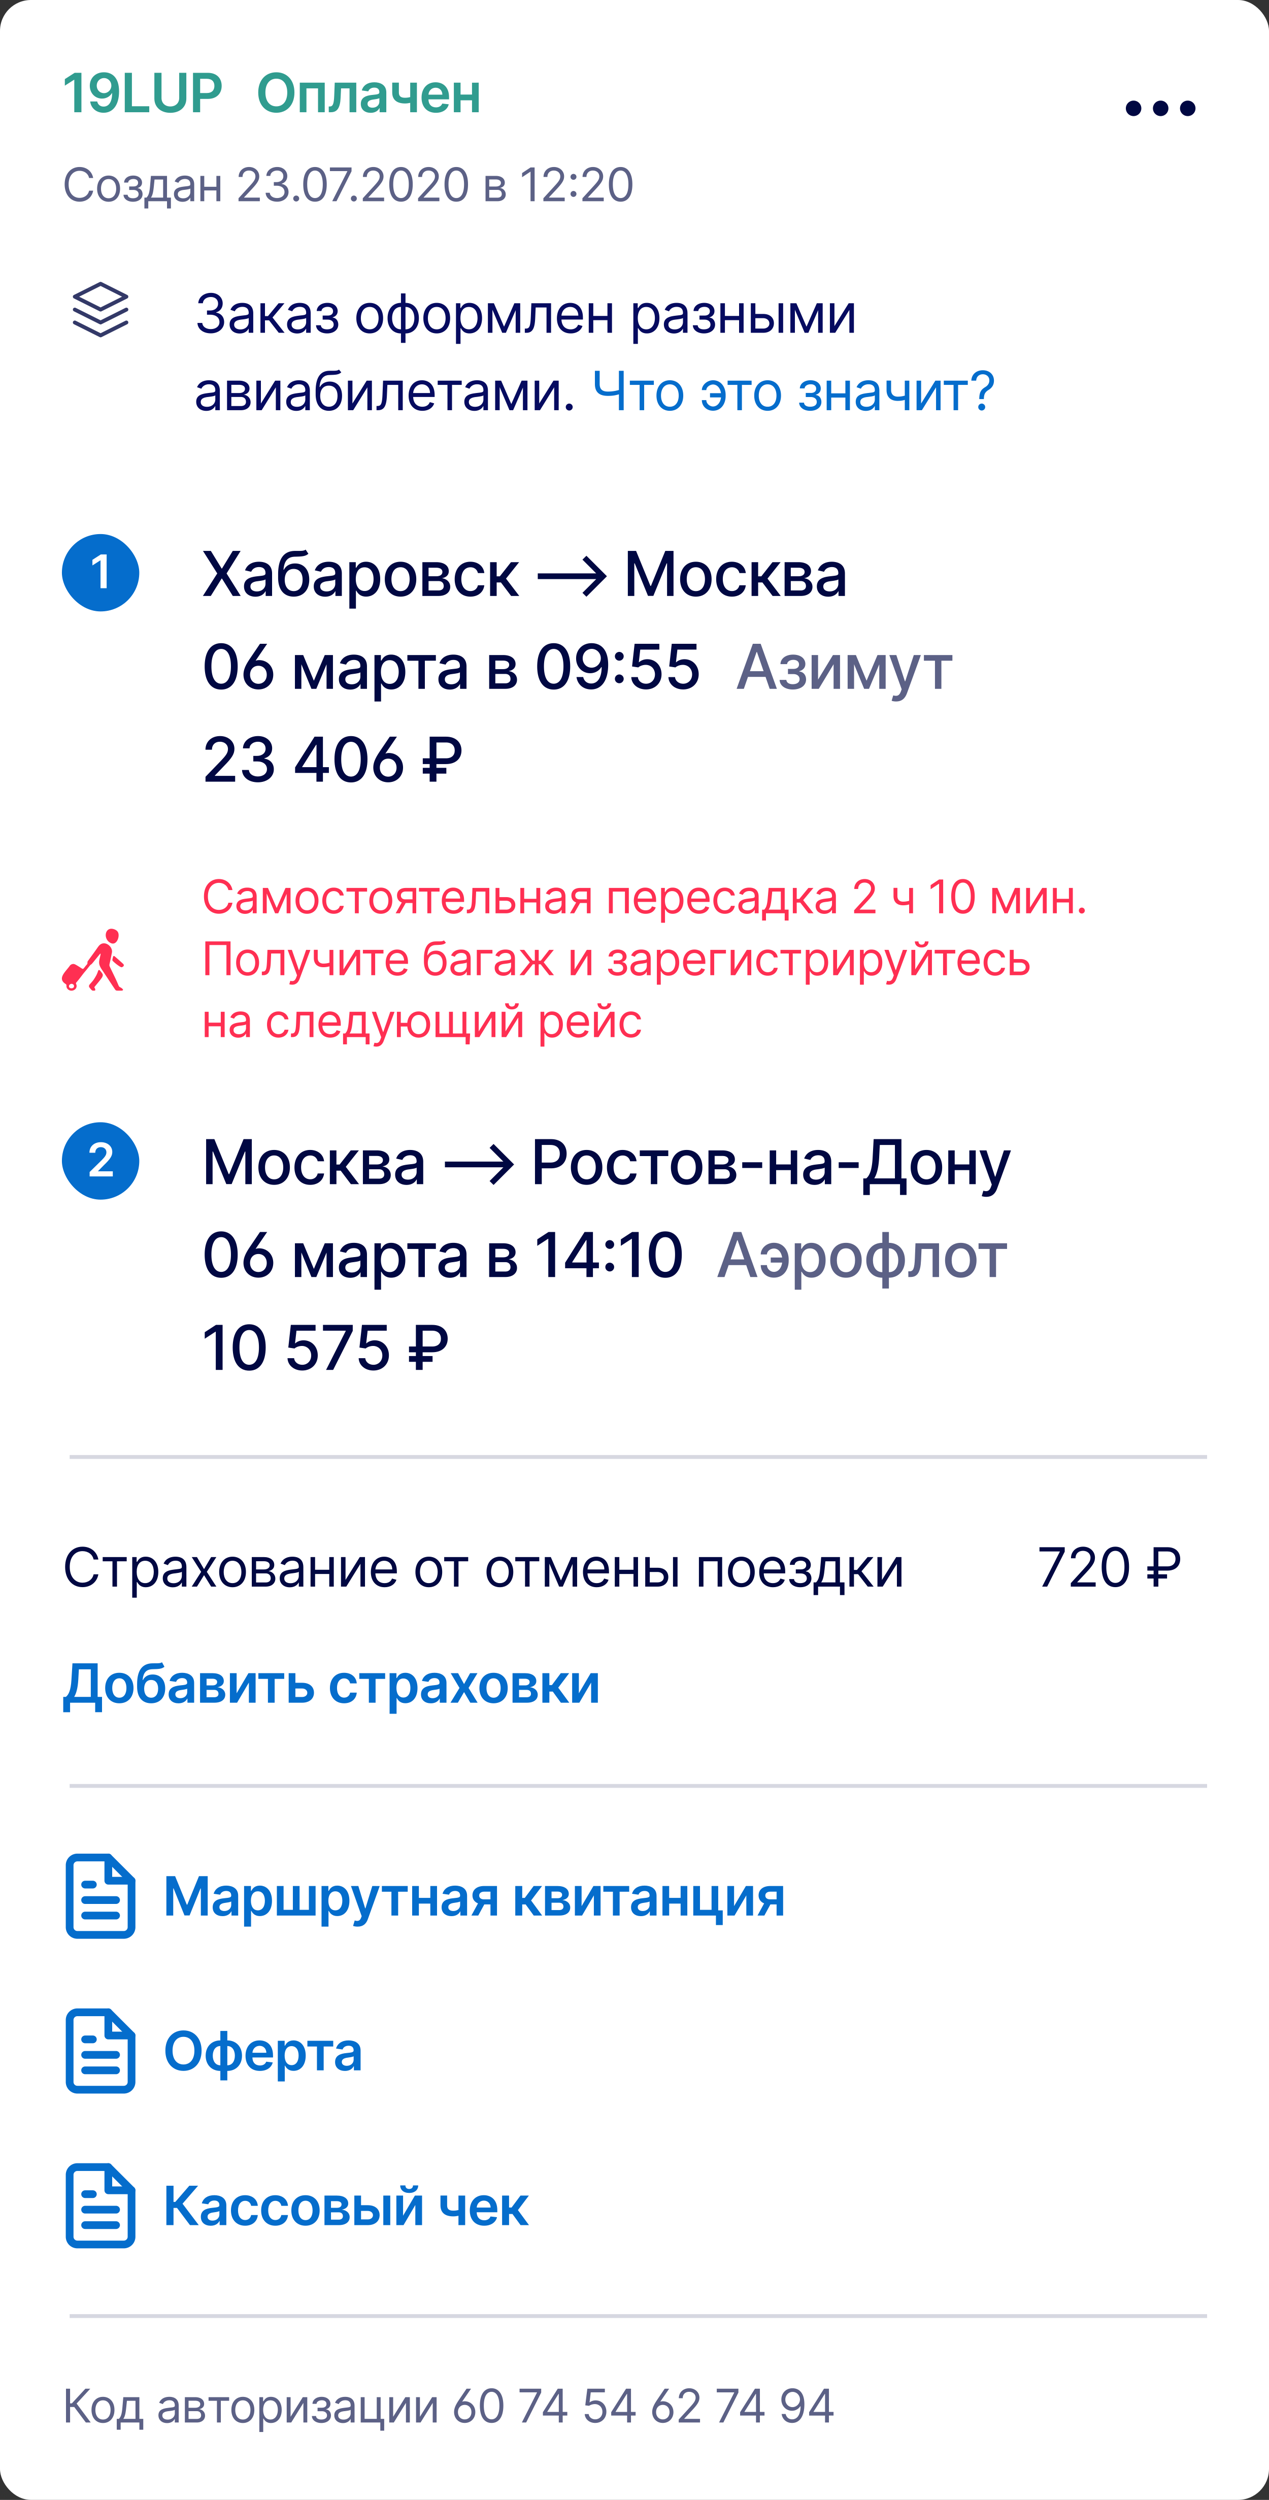 <svg width="328" height="646" fill="none" xmlns="http://www.w3.org/2000/svg"><rect width="100%" height="100%" fill="#333333" stroke="none"/><rect width="328" height="646" rx="8" fill="#fff"/><path d="M54.5 142.364h-2.034l3.687 5.818-3.71 5.818h2.046l2.795-4.489h.091L60.17 154h2.046l-3.648-5.818 3.625-5.818H60.16l-2.784 4.551h-.09l-2.785-4.551zm11.518 11.829c1.443 0 2.256-.733 2.58-1.386h.068V154h1.659v-5.795c0-2.54-2-3.046-3.386-3.046-1.58 0-3.035.636-3.603 2.227l1.597.364c.25-.619.886-1.216 2.028-1.216 1.097 0 1.66.574 1.66 1.563v.039c0 .62-.637.608-2.205.79-1.654.193-3.347.625-3.347 2.608 0 1.716 1.29 2.659 2.95 2.659zm.37-1.363c-.96 0-1.654-.432-1.654-1.273 0-.909.807-1.233 1.79-1.364.55-.074 1.858-.221 2.102-.466v1.125c0 1.034-.824 1.978-2.239 1.978zM79 142.023c-.427.341-1.074.341-1.978.335-.267 0-.556 0-.875.006-2.83.056-4.261 2.068-4.261 6.056v.864c0 3.205 1.59 4.892 4.028 4.892 2.438 0 4.017-1.693 4.017-4.409 0-2.682-1.55-4.165-3.653-4.165-1.267 0-2.324.54-2.892 1.62h-.108c.193-2.211 1.023-3.307 2.91-3.364 1.675-.051 2.738-.046 3.516-.761l-.704-1.074zm-3.08 10.727c-1.443 0-2.324-1.153-2.324-2.955.023-1.767.892-2.778 2.307-2.778 1.438 0 2.313 1.011 2.313 2.778 0 1.807-.876 2.955-2.296 2.955zm8.129 1.443c1.443 0 2.256-.733 2.58-1.386h.068V154h1.659v-5.795c0-2.54-2-3.046-3.387-3.046-1.58 0-3.034.636-3.602 2.227l1.597.364c.25-.619.886-1.216 2.028-1.216 1.097 0 1.66.574 1.66 1.563v.039c0 .62-.637.608-2.205.79-1.654.193-3.347.625-3.347 2.608 0 1.716 1.29 2.659 2.949 2.659zm.37-1.363c-.961 0-1.654-.432-1.654-1.273 0-.909.807-1.233 1.79-1.364.55-.074 1.858-.221 2.102-.466v1.125c0 1.034-.824 1.978-2.239 1.978zm5.88 4.443h1.698v-4.631h.103c.306.557.931 1.528 2.522 1.528 2.114 0 3.648-1.693 3.648-4.517 0-2.829-1.557-4.494-3.665-4.494-1.619 0-2.204.989-2.505 1.529h-.142v-1.415h-1.66v12zm1.664-7.637c0-1.824.796-3.034 2.279-3.034 1.54 0 2.312 1.301 2.312 3.034 0 1.75-.795 3.086-2.312 3.086-1.46 0-2.279-1.25-2.279-3.086zm11.567 4.54c2.46 0 4.068-1.801 4.068-4.5 0-2.716-1.608-4.517-4.068-4.517-2.461 0-4.069 1.801-4.069 4.517 0 2.699 1.608 4.5 4.069 4.5zm.005-1.426c-1.608 0-2.358-1.403-2.358-3.08 0-1.67.75-3.09 2.358-3.09 1.597 0 2.347 1.42 2.347 3.09 0 1.677-.75 3.08-2.347 3.08zm5.639 1.25h4.171c1.909 0 3.028-.966 3.028-2.352 0-1.296-.994-2.091-2.159-2.228 1.074-.204 1.784-.795 1.784-1.818 0-1.432-1.239-2.329-3.205-2.329h-3.619V154zm1.597-1.42v-2.427h2.574c.841 0 1.346.495 1.346 1.307 0 .693-.505 1.12-1.346 1.12h-2.574zm0-3.671v-2.199h2.022c.966 0 1.552.404 1.552 1.074 0 .699-.58 1.125-1.534 1.125h-2.04zm10.822 5.267c2.062 0 3.398-1.238 3.585-2.937h-1.653c-.216.943-.949 1.5-1.921 1.5-1.437 0-2.363-1.199-2.363-3.103 0-1.869.943-3.045 2.363-3.045 1.08 0 1.739.682 1.921 1.5h1.653c-.182-1.761-1.619-2.932-3.602-2.932-2.46 0-4.051 1.852-4.051 4.517 0 2.631 1.534 4.5 4.068 4.5zm5.082-.176h1.699v-3.489h1.102l2.631 3.489h2.108l-3.421-4.483 3.381-4.244h-2.102l-2.881 3.659h-.818v-3.659h-1.699V154zM151.574 154.21l5.301-5.301-5.301-5.301-1.023 1.011 3.551 3.551H139v1.478h15.102l-3.551 3.545 1.023 1.017zM162.278 142.364V154h1.671v-8.426h.108l3.432 8.409h1.386l3.432-8.403h.108V154h1.67v-11.636h-2.13l-3.705 9.045h-.136l-3.705-9.045h-2.131zm17.58 11.812c2.46 0 4.068-1.801 4.068-4.5 0-2.716-1.608-4.517-4.068-4.517-2.461 0-4.069 1.801-4.069 4.517 0 2.699 1.608 4.5 4.069 4.5zm.005-1.426c-1.608 0-2.358-1.403-2.358-3.08 0-1.67.75-3.09 2.358-3.09 1.597 0 2.347 1.42 2.347 3.09 0 1.677-.75 3.08-2.347 3.08zm9.315 1.426c2.063 0 3.398-1.238 3.585-2.937h-1.653c-.216.943-.949 1.5-1.92 1.5-1.438 0-2.364-1.199-2.364-3.103 0-1.869.943-3.045 2.364-3.045 1.079 0 1.738.682 1.92 1.5h1.653c-.181-1.761-1.619-2.932-3.602-2.932-2.46 0-4.051 1.852-4.051 4.517 0 2.631 1.534 4.5 4.068 4.5zm5.082-.176h1.699v-3.489h1.102l2.631 3.489h2.108l-3.421-4.483 3.381-4.244h-2.102l-2.881 3.659h-.818v-3.659h-1.699V154zm8.54 0h4.17c1.909 0 3.028-.966 3.028-2.352 0-1.296-.994-2.091-2.159-2.228 1.074-.204 1.784-.795 1.784-1.818 0-1.432-1.238-2.329-3.204-2.329H202.8V154zm1.596-1.42v-2.427h2.574c.841 0 1.347.495 1.347 1.307 0 .693-.506 1.12-1.347 1.12h-2.574zm0-3.671v-2.199h2.023c.966 0 1.551.404 1.551 1.074 0 .699-.58 1.125-1.534 1.125h-2.04zm9.686 5.284c1.443 0 2.256-.733 2.579-1.386h.069V154h1.659v-5.795c0-2.54-2-3.046-3.387-3.046-1.579 0-3.034.636-3.602 2.227l1.597.364c.25-.619.886-1.216 2.028-1.216 1.097 0 1.659.574 1.659 1.563v.039c0 .62-.636.608-2.204.79-1.654.193-3.347.625-3.347 2.608 0 1.716 1.29 2.659 2.949 2.659zm.369-1.363c-.96 0-1.653-.432-1.653-1.273 0-.909.807-1.233 1.79-1.364.551-.074 1.857-.221 2.102-.466v1.125c0 1.034-.824 1.978-2.239 1.978zM53.278 294.364V306h1.67v-8.426h.109l3.432 8.409h1.386l3.432-8.403h.108V306h1.67v-11.636h-2.13l-3.705 9.045h-.136l-3.705-9.045h-2.13zm17.58 11.812c2.46 0 4.068-1.801 4.068-4.5 0-2.716-1.608-4.517-4.068-4.517-2.46 0-4.069 1.801-4.069 4.517 0 2.699 1.608 4.5 4.069 4.5zm.005-1.426c-1.608 0-2.358-1.403-2.358-3.08 0-1.67.75-3.09 2.358-3.09 1.597 0 2.347 1.42 2.347 3.09 0 1.677-.75 3.08-2.347 3.08zm9.315 1.426c2.063 0 3.398-1.238 3.585-2.937H82.11c-.216.943-.949 1.5-1.92 1.5-1.438 0-2.364-1.199-2.364-3.103 0-1.869.943-3.045 2.364-3.045 1.08 0 1.738.682 1.92 1.5h1.653c-.181-1.761-1.619-2.932-3.602-2.932-2.46 0-4.051 1.852-4.051 4.517 0 2.631 1.534 4.5 4.068 4.5zM85.26 306h1.699v-3.489h1.102L90.692 306H92.8l-3.42-4.483 3.38-4.244h-2.102l-2.88 3.659h-.819v-3.659H85.26V306zm8.54 0h4.17c1.91 0 3.028-.966 3.028-2.352 0-1.296-.994-2.091-2.159-2.228 1.074-.204 1.784-.795 1.784-1.818 0-1.432-1.238-2.329-3.204-2.329h-3.62V306zm1.596-1.42v-2.427h2.574c.84 0 1.347.495 1.347 1.307 0 .693-.506 1.12-1.347 1.12h-2.574zm0-3.671v-2.199h2.023c.966 0 1.551.404 1.551 1.074 0 .699-.58 1.125-1.534 1.125h-2.04zm9.686 5.284c1.443 0 2.256-.733 2.579-1.386h.069V306h1.659v-5.795c0-2.54-2-3.046-3.387-3.046-1.579 0-3.034.636-3.602 2.227l1.597.364c.25-.619.886-1.216 2.028-1.216 1.097 0 1.659.574 1.659 1.563v.039c0 .62-.636.608-2.204.79-1.654.193-3.347.625-3.347 2.608 0 1.716 1.29 2.659 2.949 2.659zm.369-1.363c-.96 0-1.653-.432-1.653-1.273 0-.909.807-1.233 1.79-1.364.551-.074 1.857-.221 2.102-.466v1.125c0 1.034-.824 1.978-2.239 1.978zM127.574 306.21l5.301-5.301-5.301-5.301-1.023 1.011 3.551 3.551H115v1.478h15.102l-3.551 3.545 1.023 1.017zM138.278 306h1.756v-4.091h2.386c2.699 0 4.035-1.631 4.035-3.778 0-2.142-1.324-3.767-4.029-3.767h-4.148V306zm1.756-5.58v-4.551h2.205c1.738 0 2.449.943 2.449 2.262 0 1.318-.711 2.289-2.427 2.289h-2.227zm11.589 5.756c2.46 0 4.068-1.801 4.068-4.5 0-2.716-1.608-4.517-4.068-4.517-2.46 0-4.068 1.801-4.068 4.517 0 2.699 1.608 4.5 4.068 4.5zm.006-1.426c-1.608 0-2.358-1.403-2.358-3.08 0-1.67.75-3.09 2.358-3.09 1.596 0 2.346 1.42 2.346 3.09 0 1.677-.75 3.08-2.346 3.08zm9.315 1.426c2.062 0 3.398-1.238 3.585-2.937h-1.653c-.216.943-.949 1.5-1.921 1.5-1.437 0-2.363-1.199-2.363-3.103 0-1.869.943-3.045 2.363-3.045 1.08 0 1.739.682 1.921 1.5h1.653c-.182-1.761-1.619-2.932-3.602-2.932-2.46 0-4.051 1.852-4.051 4.517 0 2.631 1.534 4.5 4.068 4.5zm4.421-7.437h2.858V306h1.659v-7.261h2.847v-1.466h-7.364v1.466zm12.111 7.437c2.46 0 4.068-1.801 4.068-4.5 0-2.716-1.608-4.517-4.068-4.517-2.461 0-4.068 1.801-4.068 4.517 0 2.699 1.607 4.5 4.068 4.5zm.005-1.426c-1.608 0-2.358-1.403-2.358-3.08 0-1.67.75-3.09 2.358-3.09 1.597 0 2.347 1.42 2.347 3.09 0 1.677-.75 3.08-2.347 3.08zm5.639 1.25h4.171c1.909 0 3.028-.966 3.028-2.352 0-1.296-.994-2.091-2.159-2.228 1.074-.204 1.784-.795 1.784-1.818 0-1.432-1.239-2.329-3.205-2.329h-3.619V306zm1.597-1.42v-2.427h2.574c.841 0 1.346.495 1.346 1.307 0 .693-.505 1.12-1.346 1.12h-2.574zm0-3.671v-2.199h2.022c.966 0 1.552.404 1.552 1.074 0 .699-.58 1.125-1.534 1.125h-2.04zm12.288-.562h-5.159v1.471h5.159v-1.471zm3.609-3.074h-1.665V306h1.665v-3.625h3.778V306h1.659v-8.727h-1.659v3.63h-3.778v-3.63zm9.93 8.92c1.443 0 2.255-.733 2.579-1.386h.068V306h1.66v-5.795c0-2.54-2-3.046-3.387-3.046-1.579 0-3.034.636-3.602 2.227l1.596.364c.25-.619.887-1.216 2.029-1.216 1.096 0 1.659.574 1.659 1.563v.039c0 .62-.636.608-2.205.79-1.653.193-3.346.625-3.346 2.608 0 1.716 1.29 2.659 2.949 2.659zm.369-1.363c-.96 0-1.653-.432-1.653-1.273 0-.909.806-1.233 1.789-1.364.552-.074 1.858-.221 2.103-.466v1.125c0 1.034-.824 1.978-2.239 1.978zm11.022-4.483h-5.159v1.471h5.159v-1.471zm1.2 8.465h1.682V306h7.813v2.795h1.681v-4.284h-1.318v-10.147h-7.176l-.273 4.914c-.176 3.239-.863 4.574-1.642 5.233h-.767v4.301zm2.835-4.301c.665-1.062 1.114-2.772 1.256-5.233l.182-3.403h3.903v8.636h-5.341zm13.484 1.665c2.461 0 4.069-1.801 4.069-4.5 0-2.716-1.608-4.517-4.069-4.517-2.46 0-4.068 1.801-4.068 4.517 0 2.699 1.608 4.5 4.068 4.5zm.006-1.426c-1.608 0-2.358-1.403-2.358-3.08 0-1.67.75-3.09 2.358-3.09 1.597 0 2.347 1.42 2.347 3.09 0 1.677-.75 3.08-2.347 3.08zm7.304-7.477h-1.665V306h1.665v-3.625h3.778V306h1.659v-8.727h-1.659v3.63h-3.778v-3.63zm8.151 12c1.404 0 2.29-.733 2.796-2.108l3.596-9.892h-1.824l-2.21 6.772h-.091l-2.21-6.772h-1.818l3.193 8.841-.21.579c-.432 1.159-1.04 1.256-1.972 1l-.409 1.392c.205.091.648.188 1.159.188zM57.17 178.193c2.688 0 4.262-2.193 4.262-6.005 0-3.785-1.597-5.983-4.262-5.983-2.67 0-4.26 2.193-4.267 5.983 0 3.806 1.574 6 4.267 6.005zm0-1.517c-1.573 0-2.522-1.579-2.522-4.488.005-2.898.954-4.495 2.522-4.495 1.563 0 2.517 1.597 2.517 4.495 0 2.909-.948 4.488-2.517 4.488zm5.764-2.392c-.017 2.318 1.66 3.875 3.858 3.875 2.216 0 3.835-1.579 3.835-3.812 0-2.188-1.562-3.767-3.681-3.767-.307 0-.608.068-.881.147l2.983-4.363h-1.852l-2.642 3.903c-1.188 1.756-1.603 2.881-1.62 4.017zm1.7.068c0-1.352.885-2.307 2.158-2.307 1.262 0 2.154.955 2.154 2.33 0 1.352-.887 2.324-2.154 2.324-1.273 0-2.159-.972-2.159-2.347zm16.493 1.546l-2.762-6.625H76.23V178h1.665v-6.347L80.496 178h1.261l2.648-6.324V178h1.653v-8.727h-2.113l-2.818 6.625zm9.415 2.295c1.444 0 2.256-.733 2.58-1.386h.068V178h1.66v-5.795c0-2.54-2-3.046-3.387-3.046-1.58 0-3.034.636-3.602 2.227l1.596.364c.25-.619.887-1.216 2.029-1.216 1.096 0 1.659.574 1.659 1.563v.039c0 .62-.637.608-2.205.79-1.653.193-3.346.625-3.346 2.608 0 1.716 1.29 2.659 2.948 2.659zm.37-1.363c-.96 0-1.654-.432-1.654-1.273 0-.909.807-1.233 1.79-1.364.551-.074 1.858-.221 2.102-.466v1.125c0 1.034-.824 1.978-2.238 1.978zm5.88 4.443h1.699v-4.631h.102c.307.557.932 1.528 2.523 1.528 2.114 0 3.648-1.693 3.648-4.517 0-2.829-1.557-4.494-3.665-4.494-1.62 0-2.205.989-2.506 1.529h-.142v-1.415h-1.659v12zm1.665-7.637c0-1.824.795-3.034 2.278-3.034 1.54 0 2.313 1.301 2.313 3.034 0 1.75-.796 3.086-2.313 3.086-1.46 0-2.278-1.25-2.278-3.086zm6.839-2.897h2.858V178h1.659v-7.261h2.847v-1.466h-7.364v1.466zm10.974 7.454c1.443 0 2.256-.733 2.579-1.386h.069V178h1.659v-5.795c0-2.54-2-3.046-3.387-3.046-1.579 0-3.034.636-3.602 2.227l1.597.364c.25-.619.886-1.216 2.028-1.216 1.097 0 1.659.574 1.659 1.563v.039c0 .62-.636.608-2.204.79-1.654.193-3.347.625-3.347 2.608 0 1.716 1.29 2.659 2.949 2.659zm.369-1.363c-.96 0-1.653-.432-1.653-1.273 0-.909.807-1.233 1.79-1.364.551-.074 1.858-.221 2.102-.466v1.125c0 1.034-.824 1.978-2.239 1.978zm9.795 1.17h4.17c1.909 0 3.029-.966 3.029-2.352 0-1.296-.995-2.091-2.159-2.228 1.074-.204 1.784-.795 1.784-1.818 0-1.432-1.239-2.329-3.205-2.329h-3.619V178zm1.597-1.42v-2.427h2.573c.841 0 1.347.495 1.347 1.307 0 .693-.506 1.12-1.347 1.12h-2.573zm0-3.671v-2.199h2.022c.966 0 1.551.404 1.551 1.074 0 .699-.579 1.125-1.534 1.125h-2.039zm15.088 5.284c2.688 0 4.262-2.193 4.262-6.005 0-3.785-1.597-5.983-4.262-5.983-2.67 0-4.261 2.193-4.267 5.983 0 3.806 1.574 6 4.267 6.005zm0-1.517c-1.574 0-2.523-1.579-2.523-4.488.006-2.898.955-4.495 2.523-4.495 1.563 0 2.517 1.597 2.517 4.495 0 2.909-.949 4.488-2.517 4.488zm9.827-10.471c-2.444-.023-4.04 1.733-4.04 3.937.005 2.222 1.613 3.824 3.63 3.824 1.233 0 2.29-.602 2.887-1.58h.091c-.006 2.676-1.012 4.239-2.716 4.239-1.114 0-1.83-.682-2.057-1.676h-1.733c.256 1.881 1.71 3.21 3.79 3.21 2.704 0 4.398-2.324 4.398-6.398-.006-4.25-2.177-5.539-4.25-5.556zm.005 1.477c1.347 0 2.341 1.142 2.341 2.42.006 1.296-1.045 2.432-2.375 2.432-1.335 0-2.301-1.068-2.307-2.415 0-1.352 1.006-2.437 2.341-2.437zm7.119 3.045a1.14 1.14 0 001.136-1.136c0-.619-.517-1.131-1.136-1.131-.625 0-1.136.512-1.136 1.131 0 .631.511 1.136 1.136 1.136zm0 5.83a1.14 1.14 0 001.136-1.137c0-.619-.517-1.13-1.136-1.13-.625 0-1.136.511-1.136 1.13 0 .631.511 1.137 1.136 1.137zm6.91 1.602c2.341 0 4.012-1.653 4.006-3.92.006-2.25-1.563-3.887-3.682-3.887-.864 0-1.665.33-2.119.773h-.068l.369-3.256h4.937v-1.505h-6.397l-.654 5.863 1.608.239c.438-.392 1.222-.659 1.926-.659 1.381.011 2.381 1.045 2.381 2.466 0 1.397-.972 2.409-2.307 2.409-1.125 0-2.017-.716-2.108-1.716h-1.704c.068 1.852 1.676 3.193 3.812 3.193zm9.602 0c2.341 0 4.011-1.653 4.006-3.92.005-2.25-1.563-3.887-3.682-3.887-.864 0-1.665.33-2.119.773h-.069l.37-3.256h4.937v-1.505h-6.397l-.654 5.863 1.608.239c.438-.392 1.222-.659 1.926-.659 1.381.011 2.381 1.045 2.381 2.466 0 1.397-.972 2.409-2.307 2.409-1.125 0-2.017-.716-2.108-1.716h-1.704c.068 1.852 1.676 3.193 3.812 3.193z" fill="#000842"/><path opacity=".64" d="M192.261 178l1.069-3.08h4.545l1.063 3.08h1.863l-4.187-11.636h-2.029L190.398 178h1.863zm1.58-4.557l1.716-4.966h.091l1.716 4.966h-3.523zm7.667 2.25c.051 1.523 1.477 2.483 3.415 2.483 1.989 0 3.426-1 3.426-2.602 0-1.136-.722-1.977-1.733-2.046v-.09c.915-.262 1.546-.876 1.546-1.836 0-1.432-1.228-2.443-3.171-2.443-1.864 0-3.233.994-3.267 2.46h1.716c.034-.653.71-1.108 1.636-1.108.915 0 1.449.478 1.449 1.188 0 .665-.477 1.153-1.437 1.153h-1.421v1.336h1.421c.966 0 1.585.534 1.585 1.323 0 .892-.79 1.296-1.767 1.296-.96 0-1.608-.398-1.659-1.114h-1.739zm9.94-.074v-6.346h-1.665V178h1.847l3.829-6.352V178h1.665v-8.727h-1.829l-3.847 6.346zm12.538.279l-2.761-6.625h-2.137V178h1.665v-6.347l2.602 6.347h1.262l2.647-6.324V178h1.654v-8.727h-2.114l-2.818 6.625zm7.637 5.375c1.404 0 2.29-.733 2.796-2.108l3.596-9.892h-1.823l-2.211 6.772h-.091l-2.21-6.772h-1.818l3.193 8.841-.21.579c-.432 1.159-1.04 1.256-1.972 1l-.409 1.392c.205.091.648.188 1.159.188zm7.18-10.534h2.858V178h1.659v-7.261h2.847v-1.466h-7.364v1.466z" fill="#000842"/><path d="M57.17 330.193c2.688 0 4.262-2.193 4.262-6.005 0-3.785-1.597-5.983-4.262-5.983-2.67 0-4.26 2.193-4.267 5.983 0 3.806 1.574 6 4.267 6.005zm0-1.517c-1.573 0-2.522-1.579-2.522-4.488.005-2.898.954-4.495 2.522-4.495 1.563 0 2.517 1.597 2.517 4.495 0 2.909-.948 4.488-2.517 4.488zm5.764-2.392c-.017 2.318 1.66 3.875 3.858 3.875 2.216 0 3.835-1.579 3.835-3.812 0-2.188-1.562-3.767-3.681-3.767-.307 0-.608.068-.881.147l2.983-4.363h-1.852l-2.642 3.903c-1.188 1.756-1.603 2.881-1.62 4.017zm1.7.068c0-1.352.885-2.307 2.158-2.307 1.262 0 2.154.955 2.154 2.33 0 1.352-.887 2.324-2.154 2.324-1.273 0-2.159-.972-2.159-2.347zm16.493 1.546l-2.762-6.625H76.23V330h1.665v-6.347L80.496 330h1.261l2.648-6.324V330h1.653v-8.727h-2.113l-2.818 6.625zm9.415 2.295c1.444 0 2.256-.733 2.58-1.386h.068V330h1.66v-5.795c0-2.54-2-3.046-3.387-3.046-1.58 0-3.034.636-3.602 2.227l1.596.364c.25-.619.887-1.216 2.029-1.216 1.096 0 1.659.574 1.659 1.563v.039c0 .62-.637.608-2.205.79-1.653.193-3.346.625-3.346 2.608 0 1.716 1.29 2.659 2.948 2.659zm.37-1.363c-.96 0-1.654-.432-1.654-1.273 0-.909.807-1.233 1.79-1.364.551-.074 1.858-.221 2.102-.466v1.125c0 1.034-.824 1.978-2.238 1.978zm5.88 4.443h1.699v-4.631h.102c.307.557.932 1.528 2.523 1.528 2.114 0 3.648-1.693 3.648-4.517 0-2.829-1.557-4.494-3.665-4.494-1.62 0-2.205.989-2.506 1.529h-.142v-1.415h-1.659v12zm1.665-7.637c0-1.824.795-3.034 2.278-3.034 1.54 0 2.313 1.301 2.313 3.034 0 1.75-.796 3.086-2.313 3.086-1.46 0-2.278-1.25-2.278-3.086zm6.839-2.897h2.858V330h1.659v-7.261h2.847v-1.466h-7.364v1.466zm10.974 7.454c1.443 0 2.256-.733 2.579-1.386h.069V330h1.659v-5.795c0-2.54-2-3.046-3.387-3.046-1.579 0-3.034.636-3.602 2.227l1.597.364c.25-.619.886-1.216 2.028-1.216 1.097 0 1.659.574 1.659 1.563v.039c0 .62-.636.608-2.204.79-1.654.193-3.347.625-3.347 2.608 0 1.716 1.29 2.659 2.949 2.659zm.369-1.363c-.96 0-1.653-.432-1.653-1.273 0-.909.807-1.233 1.79-1.364.551-.074 1.858-.221 2.102-.466v1.125c0 1.034-.824 1.978-2.239 1.978zm9.795 1.17h4.17c1.909 0 3.029-.966 3.029-2.352 0-1.296-.995-2.091-2.159-2.228 1.074-.204 1.784-.795 1.784-1.818 0-1.432-1.239-2.329-3.205-2.329h-3.619V330zm1.597-1.42v-2.427h2.573c.841 0 1.347.495 1.347 1.307 0 .693-.506 1.12-1.347 1.12h-2.573zm0-3.671v-2.199h2.022c.966 0 1.551.404 1.551 1.074 0 .699-.579 1.125-1.534 1.125h-2.039zm15.452-6.545h-1.71l-2.904 1.897v1.682l2.784-1.818h.068V330h1.762v-11.636zm2.583 9.363h5.517V330h1.676v-2.273h1.54v-1.488h-1.54v-7.875h-2.164l-5.029 7.943v1.42zm5.529-1.488h-3.688v-.091l3.597-5.693h.091v5.784zm6.006-3.512a1.14 1.14 0 001.137-1.136c0-.619-.517-1.131-1.137-1.131-.625 0-1.136.512-1.136 1.131 0 .631.511 1.136 1.136 1.136zm0 5.83a1.14 1.14 0 001.137-1.137c0-.619-.517-1.13-1.137-1.13-.625 0-1.136.511-1.136 1.13 0 .631.511 1.137 1.136 1.137zm7.484-10.193h-1.71l-2.903 1.897v1.682l2.784-1.818h.068V330h1.761v-11.636zm6.879 11.829c2.688 0 4.262-2.193 4.262-6.005 0-3.785-1.597-5.983-4.262-5.983-2.67 0-4.261 2.193-4.267 5.983 0 3.806 1.574 6 4.267 6.005zm0-1.517c-1.574 0-2.523-1.579-2.523-4.488.006-2.898.955-4.495 2.523-4.495 1.563 0 2.517 1.597 2.517 4.495 0 2.909-.949 4.488-2.517 4.488z" fill="#000842"/><path opacity=".64" d="M187.261 330l1.069-3.08h4.545l1.063 3.08h1.863l-4.187-11.636h-2.029L185.398 330h1.863zm1.58-4.557l1.716-4.966h.091l1.716 4.966h-3.523zm11.184-2.812c1.279.011 1.966 1.125 2.131 2.329h-2.943v1.307h2.949c-.148 1.205-.847 2.398-2.137 2.403-.971-.005-1.79-.818-1.79-1.75h-1.602c0 1.87 1.415 3.239 3.392 3.239 2.472 0 3.83-1.994 3.83-4.364v-.284c0-2.363-1.364-4.363-3.83-4.363-1.812 0-3.392 1.375-3.392 3.011h1.602c0-.858.909-1.517 1.79-1.528zm5.399 10.642h1.699v-4.631h.102c.307.557.932 1.528 2.523 1.528 2.113 0 3.648-1.693 3.648-4.517 0-2.829-1.557-4.494-3.665-4.494-1.62 0-2.205.989-2.506 1.529h-.142v-1.415h-1.659v12zm1.665-7.637c0-1.824.795-3.034 2.278-3.034 1.54 0 2.313 1.301 2.313 3.034 0 1.75-.796 3.086-2.313 3.086-1.46 0-2.278-1.25-2.278-3.086zm11.566 4.54c2.46 0 4.068-1.801 4.068-4.5 0-2.716-1.608-4.517-4.068-4.517-2.46 0-4.068 1.801-4.068 4.517 0 2.699 1.608 4.5 4.068 4.5zm.006-1.426c-1.608 0-2.358-1.403-2.358-3.08 0-1.67.75-3.09 2.358-3.09 1.596 0 2.346 1.42 2.346 3.09 0 1.677-.75 3.08-2.346 3.08zm9.394 4.222h1.699v-2.796c2.466 0 4.142-1.807 4.142-4.5 0-2.71-1.676-4.517-4.142-4.517v-2.795h-1.699v2.795c-2.466 0-4.147 1.807-4.147 4.517 0 2.693 1.681 4.5 4.147 4.5v2.796zm0-4.228c-1.63 0-2.426-1.414-2.426-3.068 0-1.653.796-3.085 2.426-3.085v6.153zm1.699 0v-6.153c1.631 0 2.421 1.432 2.421 3.085 0 1.654-.79 3.068-2.421 3.068zm5.022 1.256h.546c1.903 0 2.602-1.409 2.739-4.295l.136-2.966h2.852V330h1.665v-8.727h-6.091l-.153 3.863c-.108 2.694-.415 3.392-1.387 3.392h-.312l.005 1.472zm13.56.176c2.46 0 4.068-1.801 4.068-4.5 0-2.716-1.608-4.517-4.068-4.517-2.461 0-4.068 1.801-4.068 4.517 0 2.699 1.607 4.5 4.068 4.5zm.005-1.426c-1.608 0-2.358-1.403-2.358-3.08 0-1.67.75-3.09 2.358-3.09 1.597 0 2.347 1.42 2.347 3.09 0 1.677-.75 3.08-2.347 3.08zm4.588-6.011h2.858V330h1.659v-7.261h2.847v-1.466h-7.364v1.466z" fill="#000842"/><path d="M53.12 202h7.658v-1.506H55.54v-.085l2.312-2.42c2.131-2.154 2.739-3.182 2.739-4.483 0-1.87-1.523-3.301-3.716-3.301-2.176 0-3.767 1.409-3.767 3.534h1.676c-.006-1.25.801-2.069 2.057-2.069 1.182 0 2.08.728 2.08 1.887 0 1.028-.614 1.767-1.864 3.091l-3.938 4.079V202zm13.543.159c2.375 0 4.12-1.42 4.114-3.352.005-1.472-.887-2.529-2.432-2.767v-.091c1.216-.313 2.005-1.267 2-2.574.005-1.71-1.398-3.17-3.637-3.17-2.136 0-3.852 1.289-3.909 3.181h1.7c.039-1.068 1.045-1.716 2.187-1.716 1.187 0 1.966.722 1.96 1.796.006 1.125-.898 1.864-2.188 1.864h-.983v1.431h.983c1.614 0 2.546.819 2.546 1.989 0 1.131-.983 1.898-2.352 1.898-1.262 0-2.245-.648-2.313-1.682h-1.784c.074 1.898 1.756 3.193 4.108 3.193zm9.611-2.432h5.517V202h1.677v-2.273h1.54v-1.488h-1.54v-7.875h-2.165l-5.029 7.943v1.42zm5.529-1.488h-3.688v-.091l3.597-5.693h.09v5.784zm8.916 3.954c2.687 0 4.26-2.193 4.26-6.005 0-3.785-1.596-5.983-4.26-5.983-2.67 0-4.262 2.193-4.267 5.983 0 3.806 1.573 6 4.267 6.005zm0-1.517c-1.574 0-2.523-1.579-2.523-4.488.005-2.898.954-4.495 2.523-4.495 1.562 0 2.517 1.597 2.517 4.495 0 2.909-.95 4.488-2.517 4.488zm5.763-2.392c-.017 2.318 1.66 3.875 3.858 3.875 2.216 0 3.836-1.579 3.836-3.812 0-2.188-1.563-3.767-3.682-3.767-.307 0-.608.068-.88.147l2.982-4.363h-1.852l-2.642 3.903c-1.188 1.756-1.603 2.881-1.62 4.017zm1.7.068c0-1.352.886-2.307 2.158-2.307 1.262 0 2.154.955 2.154 2.33 0 1.352-.887 2.324-2.154 2.324-1.272 0-2.159-.972-2.159-2.347zm17.101-.909c2.625 0 3.994-1.517 3.994-3.523 0-1.977-1.347-3.556-3.994-3.556h-4.228v5.591h-1.778v1.488h1.778v.977h-1.778v1.495h1.778V202h1.75v-2.085h2.563v-1.495h-2.563v-.977h2.478zm-2.478-1.488v-4.091h2.478c1.522 0 2.25.88 2.25 2.062 0 1.193-.722 2.029-2.273 2.029h-2.455zM57.534 342.364h-1.71l-2.904 1.897v1.682l2.785-1.818h.068V354h1.761v-11.636zm6.879 11.829c2.688 0 4.261-2.193 4.261-6.005 0-3.785-1.596-5.983-4.261-5.983-2.67 0-4.261 2.193-4.267 5.983 0 3.806 1.574 6 4.267 6.005zm0-1.517c-1.574 0-2.523-1.579-2.523-4.488.006-2.898.955-4.495 2.523-4.495 1.563 0 2.517 1.597 2.517 4.495 0 2.909-.949 4.488-2.517 4.488zm13.712 1.483c2.341 0 4.012-1.653 4.006-3.92.006-2.25-1.563-3.887-3.682-3.887-.864 0-1.665.33-2.12.773h-.067l.369-3.256h4.937v-1.505h-6.397l-.654 5.863 1.608.239c.438-.392 1.222-.659 1.926-.659 1.381.011 2.381 1.045 2.381 2.466 0 1.397-.972 2.409-2.307 2.409-1.125 0-2.017-.716-2.108-1.716h-1.704c.068 1.852 1.676 3.193 3.812 3.193zm6.153-.159h1.835l5.063-10.08v-1.556h-7.693v1.505h5.875v.086L84.278 354zm12.238.159c2.341 0 4.012-1.653 4.006-3.92.006-2.25-1.562-3.887-3.682-3.887-.863 0-1.664.33-2.119.773h-.068l.37-3.256h4.937v-1.505h-6.398l-.653 5.863 1.607.239c.438-.392 1.222-.659 1.927-.659 1.38.011 2.38 1.045 2.38 2.466 0 1.397-.971 2.409-2.306 2.409-1.126 0-2.018-.716-2.108-1.716h-1.705c.068 1.852 1.676 3.193 3.813 3.193zm15.204-4.716c2.625 0 3.995-1.517 3.995-3.523 0-1.977-1.347-3.556-3.995-3.556h-4.227v5.591h-1.778v1.488h1.778v.977h-1.778v1.495h1.778V354h1.75v-2.085h2.562v-1.495h-2.562v-.977h2.477zm-2.477-1.488v-4.091h2.477c1.523 0 2.25.88 2.25 2.062 0 1.193-.721 2.029-2.273 2.029h-2.454z" fill="#000842"/><path d="M21.046 18.818h-1.755l-2.53 1.626v1.69l2.381-1.521h.06V29h1.844V18.818zm5.84-.139c-2.207-.015-3.674 1.501-3.674 3.49.005 1.92 1.372 3.306 3.157 3.306 1.099 0 2.053-.532 2.546-1.407h.07c-.006 2.178-.796 3.475-2.203 3.475-.88 0-1.472-.507-1.656-1.317h-1.814c.208 1.685 1.54 2.913 3.47 2.913 2.44 0 3.997-2.038 3.992-5.543-.005-3.709-1.934-4.907-3.888-4.917zm.005 1.492c1.089 0 1.89.904 1.89 1.943.004 1.054-.836 1.96-1.91 1.96-1.083 0-1.864-.856-1.869-1.945 0-1.094.81-1.959 1.89-1.959zM32.25 29h6.329v-1.546h-4.485v-8.636H32.25V29zm14.068-10.182v6.498c0 1.278-.89 2.193-2.287 2.193-1.402 0-2.287-.915-2.287-2.193v-6.498H39.9v6.652c0 2.188 1.64 3.684 4.131 3.684 2.48 0 4.131-1.496 4.131-3.684v-6.652h-1.844zM49.887 29h1.844v-3.44h1.948c2.352 0 3.615-1.412 3.615-3.371 0-1.944-1.248-3.37-3.59-3.37h-3.818V29zm1.844-4.957V20.36h1.69c1.382 0 1.994.746 1.994 1.83s-.612 1.854-1.984 1.854h-1.7zM76.102 23.91c0-3.292-2.008-5.231-4.678-5.231-2.675 0-4.678 1.939-4.678 5.23 0 3.286 2.003 5.23 4.678 5.23 2.67 0 4.678-1.939 4.678-5.23zm-1.854 0c0 2.316-1.163 3.574-2.824 3.574-1.656 0-2.824-1.258-2.824-3.575s1.169-3.575 2.824-3.575c1.66 0 2.824 1.258 2.824 3.575zM77.487 29h1.72v-6.16H82.2V29h1.735v-7.636h-6.448V29zm7.491 0h.557c1.64 0 2.382-1.153 2.5-3.699l.12-2.46h2.193V29h1.74v-7.636h-5.569l-.134 3.38c-.084 2.143-.363 2.774-1.153 2.774h-.264l.01 1.482zm10.84.154c1.198 0 1.913-.562 2.242-1.203h.06V29h1.73v-5.11c0-2.02-1.646-2.626-3.103-2.626-1.606 0-2.839.716-3.237 2.108l1.68.239c.18-.522.687-.97 1.567-.97.835 0 1.293.428 1.293 1.179v.03c0 .516-.542.541-1.89.685-1.481.16-2.898.602-2.898 2.322 0 1.502 1.099 2.297 2.555 2.297zm.467-1.322c-.751 0-1.288-.343-1.288-1.005 0-.69.602-.979 1.407-1.093.472-.065 1.417-.184 1.65-.373v.9c0 .85-.686 1.57-1.77 1.57zm11.472-6.468h-1.73v3.728c-.437.11-.87.17-1.342.17-1.064 0-1.586-.378-1.586-1.363v-2.545h-1.72v2.545c0 1.949 1.268 2.839 3.306 2.839.447 0 .915-.06 1.342-.16V29h1.73v-7.636zm4.912 7.785c1.78 0 3.003-.87 3.321-2.197l-1.68-.19c-.244.647-.841.985-1.616.985-1.163 0-1.934-.765-1.949-2.073h5.32v-.552c0-2.68-1.611-3.858-3.49-3.858-2.188 0-3.615 1.606-3.615 3.963 0 2.396 1.407 3.922 3.709 3.922zm-1.919-4.688c.055-.974.776-1.795 1.849-1.795 1.035 0 1.731.756 1.741 1.795h-3.59zm8.292-3.097h-1.735V29h1.735v-3.087H122V29h1.731v-7.636H122v3.072h-2.958v-3.072z" fill="#309C8F"/><path opacity=".64" d="M24.08 46c-.324-1.79-1.756-2.847-3.512-2.847-2.233 0-3.852 1.722-3.852 4.483 0 2.762 1.62 4.483 3.852 4.483 1.756 0 3.188-1.056 3.511-2.846h-1.056c-.256 1.21-1.296 1.858-2.455 1.858-1.585 0-2.83-1.228-2.83-3.495 0-2.267 1.245-3.494 2.83-3.494 1.16 0 2.199.648 2.455 1.858h1.056zm3.99 6.136c1.773 0 2.966-1.346 2.966-3.375 0-2.045-1.193-3.392-2.966-3.392-1.773 0-2.966 1.347-2.966 3.392 0 2.029 1.193 3.375 2.966 3.375zm0-.903c-1.347 0-1.96-1.16-1.96-2.472s.613-2.488 1.96-2.488 1.96 1.176 1.96 2.488c0 1.313-.613 2.472-1.96 2.472zm3.852-.903c.034 1.073 1.061 1.806 2.454 1.806 1.432 0 2.472-.767 2.472-1.96 0-.818-.49-1.483-1.227-1.534v-.068c.622-.192 1.09-.644 1.09-1.38 0-1.036-.886-1.825-2.266-1.825-1.364 0-2.336.75-2.37 1.807h1.057c.03-.541.597-.92 1.364-.92.763 0 1.193.388 1.193.971 0 .546-.375.955-1.176.955h-1.125v.903h1.125c.801 0 1.312.44 1.312 1.091 0 .746-.66 1.057-1.466 1.057-.788 0-1.316-.311-1.363-.903h-1.074zm5.4 3.545h1.006V52h4.84v1.875h1.006v-2.813H43.17v-5.607h-4.16l-.221 2.59c-.158 1.833-.392 2.463-.92 3.017h-.546v2.813zm1.687-2.813c.46-.605.627-1.649.767-3.017l.17-1.653h2.217v4.67h-3.154zm8.186 1.091c1.142 0 1.739-.613 1.943-1.04h.052V52h1.005v-4.313c0-2.079-1.585-2.318-2.42-2.318-.989 0-2.114.341-2.625 1.534l.954.341c.222-.477.746-.988 1.705-.988.925 0 1.38.49 1.38 1.33v.033c0 .486-.494.444-1.687.597-1.215.158-2.54.426-2.54 1.926 0 1.278.989 2.011 2.233 2.011zm.154-.903c-.801 0-1.381-.358-1.381-1.057 0-.767.699-1.005 1.483-1.108.426-.05 1.568-.17 1.739-.375v.92c0 .819-.648 1.62-1.841 1.62zm5.447-5.795h-1.005V52h1.005v-2.795h3.137V52h1.005v-6.545h-1.005v2.812h-3.137v-2.813zM61.653 52h5.506v-.938h-4.057v-.068l1.96-2.096c1.5-1.607 1.943-2.357 1.943-3.324 0-1.347-1.09-2.42-2.625-2.42-1.53 0-2.693 1.04-2.693 2.573h1.006c0-.993.643-1.653 1.653-1.653.946 0 1.67.58 1.67 1.5 0 .805-.472 1.402-1.482 2.506l-2.88 3.153V52zm9.975.12c1.691 0 2.948-1.062 2.948-2.49 0-1.107-.656-1.913-1.755-2.096v-.068c.882-.269 1.432-.993 1.432-1.977 0-1.236-.976-2.336-2.591-2.336-1.509 0-2.762.93-2.813 2.302h1.023c.038-.87.865-1.381 1.773-1.381.963 0 1.585.584 1.585 1.466 0 .92-.72 1.517-1.756 1.517h-.699v.937h.7c1.325 0 2.062.674 2.062 1.637 0 .924-.806 1.55-1.927 1.55-1.01 0-1.81-.52-1.874-1.363h-1.074c.064 1.372 1.274 2.301 2.966 2.301zm4.932-.052a.77.77 0 00.767-.767.77.77 0 00-.767-.767.77.77 0 00-.767.767.77.77 0 00.767.767zm4.856.051c1.927 0 3.035-1.632 3.035-4.483 0-2.83-1.125-4.483-3.035-4.483-1.909 0-3.034 1.654-3.034 4.483 0 2.851 1.108 4.483 3.034 4.483zm0-.937c-1.27 0-2.011-1.274-2.011-3.546 0-2.267.75-3.562 2.011-3.562 1.262 0 2.012 1.295 2.012 3.562 0 2.272-.742 3.546-2.012 3.546zm4.452.818h1.108l3.886-7.739v-.988h-5.59v.937h4.5v.068L85.868 52zm5.593.068a.77.77 0 00.767-.767.77.77 0 00-.767-.767.77.77 0 00-.767.767.77.77 0 00.767.767zM93.776 52h5.505v-.938h-4.056v-.068l1.96-2.096c1.5-1.607 1.943-2.357 1.943-3.324 0-1.347-1.091-2.42-2.625-2.42-1.53 0-2.693 1.04-2.693 2.573h1.005c0-.993.644-1.653 1.654-1.653.946 0 1.67.58 1.67 1.5 0 .805-.473 1.402-1.483 2.506l-2.88 3.153V52zm9.872.12c1.926 0 3.034-1.633 3.034-4.484 0-2.83-1.125-4.483-3.034-4.483-1.909 0-3.034 1.654-3.034 4.483 0 2.851 1.108 4.483 3.034 4.483zm0-.938c-1.27 0-2.012-1.274-2.012-3.546 0-2.267.75-3.562 2.012-3.562 1.261 0 2.011 1.295 2.011 3.562 0 2.272-.741 3.546-2.011 3.546zm4.413.818h5.506v-.938h-4.057v-.068l1.96-2.096c1.5-1.607 1.943-2.357 1.943-3.324 0-1.347-1.09-2.42-2.625-2.42-1.529 0-2.693 1.04-2.693 2.573h1.006c0-.993.643-1.653 1.653-1.653.946 0 1.671.58 1.671 1.5 0 .805-.473 1.402-1.483 2.506l-2.881 3.153V52zm9.872.12c1.927 0 3.035-1.633 3.035-4.484 0-2.83-1.125-4.483-3.035-4.483-1.909 0-3.034 1.654-3.034 4.483 0 2.851 1.108 4.483 3.034 4.483zm0-.938c-1.269 0-2.011-1.274-2.011-3.546 0-2.267.75-3.562 2.011-3.562 1.262 0 2.012 1.295 2.012 3.562 0 2.272-.742 3.546-2.012 3.546zm7.566.818h3.085c1.33 0 2.131-.75 2.131-1.756 0-1.027-.78-1.58-1.5-1.687.737-.154 1.261-.567 1.261-1.364 0-1.044-.895-1.738-2.301-1.738h-2.676V52zm.954-.92v-2.012h2.131c.69 0 1.108.413 1.108 1.091 0 .571-.418.92-1.108.92h-2.131zm0-2.881v-1.824h1.722c.805 0 1.295.337 1.295.886 0 .584-.49.938-1.295.938h-1.722zm11.73-4.926h-1.057l-2.181 1.449v1.073l2.13-1.414h.051V52h1.057v-8.727zm2.27 8.727h5.506v-.938h-4.057v-.068l1.96-2.096c1.5-1.607 1.944-2.357 1.944-3.324 0-1.347-1.091-2.42-2.625-2.42-1.53 0-2.694 1.04-2.694 2.573h1.006c0-.993.643-1.653 1.653-1.653.946 0 1.671.58 1.671 1.5 0 .805-.473 1.402-1.483 2.506l-2.881 3.153V52zm7.776-1.117a.77.77 0 00.767-.767.77.77 0 00-.767-.767.77.77 0 00-.767.768.77.77 0 00.767.767zm0-4.414a.77.77 0 00.767-.767.77.77 0 00-.767-.767.77.77 0 00-.767.767.77.77 0 00.767.767zM150.544 52h5.505v-.938h-4.057v-.068l1.961-2.096c1.5-1.607 1.943-2.357 1.943-3.324 0-1.347-1.091-2.42-2.625-2.42-1.53 0-2.693 1.04-2.693 2.573h1.005c0-.993.644-1.653 1.654-1.653.946 0 1.67.58 1.67 1.5 0 .805-.473 1.402-1.483 2.506l-2.88 3.153V52zm9.872.12c1.926 0 3.034-1.633 3.034-4.484 0-2.83-1.125-4.483-3.034-4.483-1.909 0-3.034 1.654-3.034 4.483 0 2.851 1.108 4.483 3.034 4.483zm0-.938c-1.27 0-2.012-1.274-2.012-3.546 0-2.267.75-3.562 2.012-3.562 1.261 0 2.011 1.295 2.011 3.562 0 2.272-.741 3.546-2.011 3.546z" fill="#000842"/><path opacity=".16" fill="#000842" d="M18 598h294v1H18zM18 376h294v1H18zM18 461h294v1H18z"/><path d="M28 480h-8a2 2 0 00-2 2v16a2 2 0 002 2h12a2 2 0 002-2v-12l-6-6z" stroke="#056DCC" stroke-width="2" stroke-linecap="round" stroke-linejoin="round"/><path d="M28 480v6h6M30 491h-8M30 495h-8M24 487h-2" stroke="#056DCC" stroke-width="2" stroke-linecap="round" stroke-linejoin="round"/><path d="M43.004 484.818V495h1.77v-7.01h.095l2.813 6.98h1.323l2.814-6.965h.094V495h1.77v-10.182h-2.257l-3.023 7.378h-.119l-3.023-7.378h-2.257zm14.526 10.336c1.198 0 1.914-.562 2.242-1.203h.06V495h1.73v-5.111c0-2.018-1.646-2.625-3.103-2.625-1.606 0-2.838.716-3.236 2.108l1.68.239c.18-.522.686-.97 1.566-.97.835 0 1.293.428 1.293 1.179v.029c0 .517-.542.542-1.89.687-1.48.159-2.898.601-2.898 2.321 0 1.502 1.099 2.297 2.556 2.297zm.467-1.322c-.75 0-1.288-.343-1.288-1.005 0-.691.602-.979 1.407-1.093.473-.065 1.417-.184 1.65-.373v.9c0 .85-.685 1.571-1.769 1.571zm5.094 4.032h1.8v-4.067h.075c.283.557.875 1.337 2.187 1.337 1.8 0 3.147-1.427 3.147-3.942 0-2.546-1.387-3.928-3.152-3.928-1.347 0-1.909.811-2.182 1.362h-.105v-1.262h-1.77v10.5zm1.765-6.682c0-1.482.637-2.441 1.795-2.441 1.198 0 1.815 1.019 1.815 2.441 0 1.432-.627 2.476-1.815 2.476-1.148 0-1.795-.995-1.795-2.476zm6.705-3.818V495H81.57v-7.636h-1.735v6.154h-2.401v-6.154h-1.735v6.154h-2.402v-6.154h-1.735zm11.546 10.5h1.8v-4.067h.075c.283.557.875 1.337 2.187 1.337 1.8 0 3.147-1.427 3.147-3.942 0-2.546-1.387-3.928-3.152-3.928-1.347 0-1.909.811-2.182 1.362h-.105v-1.262h-1.77v10.5zm1.765-6.682c0-1.482.637-2.441 1.795-2.441 1.198 0 1.815 1.019 1.815 2.441 0 1.432-.627 2.476-1.815 2.476-1.148 0-1.795-.995-1.795-2.476zm7.564 6.682c1.402 0 2.213-.721 2.645-1.939l3.068-8.551-1.924-.01-1.765 5.767h-.08l-1.76-5.767h-1.909l2.77 7.795-.155.413c-.333.87-.86.929-1.645.701l-.418 1.402c.244.099.681.189 1.173.189zm6.264-9.024h2.471V495h1.74v-6.16h2.471v-1.476H98.7v1.476zm9.57-1.476h-1.735V495h1.735v-3.087h2.958V495h1.73v-7.636h-1.73v3.072h-2.958v-3.072zm8.427 7.79c1.198 0 1.914-.562 2.242-1.203h.059V495h1.731v-5.111c0-2.018-1.646-2.625-3.103-2.625-1.606 0-2.838.716-3.236 2.108l1.68.239c.179-.522.686-.97 1.566-.97.835 0 1.293.428 1.293 1.179v.029c0 .517-.542.542-1.889.687-1.482.159-2.899.601-2.899 2.321 0 1.502 1.099 2.297 2.556 2.297zm.467-1.322c-.751 0-1.288-.343-1.288-1.005 0-.691.602-.979 1.407-1.093.473-.065 1.417-.184 1.651-.373v.9c0 .85-.686 1.571-1.77 1.571zm9.608 1.168h1.686v-7.636h-3.316c-1.87 0-3.028.959-3.023 2.426-.005.964.522 1.695 1.432 2.068l-1.71 3.142h1.77l1.566-2.874h1.595V495zm0-4.186h-1.69c-.79 0-1.228-.413-1.223-.984-.005-.572.457-1.005 1.283-1.005h1.63v1.989zm6.411 4.186h1.799v-2.879h.88l2.093 2.879h2.178l-2.859-3.888 2.829-3.748h-2.168l-2.296 3.082h-.657v-3.082h-1.799V495zm7.69 0h3.699c1.79 0 2.814-.81 2.814-2.073 0-1.069-.83-1.815-2.028-1.919 1.019-.189 1.655-.731 1.655-1.591 0-1.288-1.128-2.053-2.933-2.053h-3.207V495zm1.686-1.417v-1.894h2.013c.661 0 1.064.383 1.064 1.014 0 .547-.403.88-1.064.88h-2.013zm0-3.057v-1.721h1.521c.751 0 1.208.319 1.208.841 0 .546-.442.88-1.173.88h-1.556zm7.767 2.038v-5.2h-1.735V495h1.855l3.047-5.205V495h1.74v-7.636h-1.849l-3.058 5.2zm5.62-3.724h2.471V495h1.74v-6.16h2.471v-1.476h-6.682v1.476zm9.718 6.314c1.199 0 1.914-.562 2.243-1.203h.059V495h1.73v-5.111c0-2.018-1.645-2.625-3.102-2.625-1.606 0-2.839.716-3.236 2.108l1.68.239c.179-.522.686-.97 1.566-.97.835 0 1.293.428 1.293 1.179v.029c0 .517-.542.542-1.89.687-1.481.159-2.898.601-2.898 2.321 0 1.502 1.099 2.297 2.555 2.297zm.468-1.322c-.751 0-1.288-.343-1.288-1.005 0-.691.602-.979 1.407-1.093.472-.065 1.417-.184 1.651-.373v.9c0 .85-.687 1.571-1.77 1.571zm6.829-6.468h-1.735V495h1.735v-3.087h2.958V495h1.73v-7.636h-1.73v3.072h-2.958v-3.072zm12.677 0h-1.72v6.159h-2.993v-6.159h-1.735V495h5.857v2.456h1.76v-3.798h-1.169v-6.294zm4.099 5.2v-5.2h-1.735V495h1.854l3.048-5.205V495h1.74v-7.636h-1.849l-3.058 5.2zM200.726 495h1.686v-7.636h-3.316c-1.87 0-3.028.959-3.023 2.426-.005.964.522 1.695 1.432 2.068l-1.71 3.142h1.769l1.566-2.874h1.596V495zm0-4.186h-1.69c-.79 0-1.228-.413-1.223-.984-.005-.572.457-1.005 1.283-1.005h1.63v1.989zM16.343 442.456h1.77V440H24.6v2.446h1.77v-3.952h-1.134v-8.676H18.73l-.268 4.306c-.164 2.744-.746 3.823-1.437 4.37h-.681v3.962zm2.829-3.962c.542-.89.934-2.287 1.059-4.37l.159-2.76h3.077v7.13h-4.295zm11.673 1.655c2.237 0 3.659-1.576 3.659-3.937 0-2.367-1.422-3.948-3.66-3.948-2.236 0-3.658 1.581-3.658 3.948 0 2.361 1.422 3.937 3.659 3.937zm.01-1.442c-1.238 0-1.845-1.103-1.845-2.5s.607-2.516 1.845-2.516c1.218 0 1.824 1.119 1.824 2.516s-.606 2.5-1.824 2.5zm11.016-9.167c-.367.278-.95.273-1.74.273-.223 0-.457 0-.71.005-2.63.035-3.983 1.785-3.983 5.374v.687c0 2.794 1.412 4.27 3.634 4.27 2.223 0 3.625-1.481 3.625-3.838 0-2.287-1.333-3.604-3.227-3.604-1.163 0-2.043.502-2.52 1.436h-.085c.179-1.904.895-2.764 2.605-2.804 1.517-.034 2.367-.059 3.028-.636l-.627-1.163zm-2.789 9.167c-1.128 0-1.82-.904-1.82-2.346.016-1.422.697-2.237 1.81-2.237 1.114 0 1.8.815 1.8 2.237 0 1.447-.68 2.346-1.79 2.346zm7.063 1.447c1.199 0 1.914-.562 2.243-1.203h.06V440h1.73v-5.111c0-2.018-1.646-2.625-3.103-2.625-1.606 0-2.839.716-3.236 2.108l1.68.239c.179-.522.686-.97 1.566-.97.835 0 1.293.428 1.293 1.179v.029c0 .517-.542.542-1.89.687-1.481.159-2.898.601-2.898 2.321 0 1.502 1.099 2.297 2.555 2.297zm.468-1.322c-.75 0-1.288-.343-1.288-1.005 0-.691.602-.979 1.407-1.093.472-.065 1.417-.184 1.65-.373v.9c0 .85-.685 1.571-1.77 1.571zM51.707 440h3.699c1.79 0 2.814-.81 2.814-2.073 0-1.069-.83-1.815-2.029-1.919 1.02-.189 1.656-.731 1.656-1.591 0-1.288-1.129-2.053-2.933-2.053h-3.207V440zm1.685-1.417v-1.894h2.014c.661 0 1.064.383 1.064 1.014 0 .547-.403.88-1.064.88h-2.014zm0-3.057v-1.721h1.522c.75 0 1.208.319 1.208.841 0 .546-.443.88-1.173.88h-1.557zm7.768 2.038v-5.2h-1.735V440h1.855l3.047-5.205V440h1.74v-7.636h-1.85l-3.057 5.2zm5.62-3.724h2.471V440h1.74v-6.16h2.471v-1.476H66.78v1.476zm9.57 1.009v-2.485h-1.735V440h3.47c1.944 0 3.063-1.074 3.068-2.575-.005-1.541-1.124-2.576-3.068-2.576H76.35zm0 1.477h1.735c.78 0 1.343.462 1.343 1.124 0 .631-.562 1.073-1.343 1.073H76.35v-2.197zm12.589 3.823c1.919 0 3.142-1.138 3.271-2.759h-1.72c-.154.82-.746 1.293-1.536 1.293-1.124 0-1.85-.94-1.85-2.501 0-1.541.741-2.466 1.85-2.466.865 0 1.397.557 1.536 1.293h1.72c-.124-1.656-1.417-2.745-3.281-2.745-2.237 0-3.65 1.616-3.65 3.948 0 2.311 1.378 3.937 3.66 3.937zm3.928-6.309h2.471V440h1.74v-6.16h2.471v-1.476h-6.682v1.476zm7.835 9.024h1.8v-4.067h.074c.284.557.875 1.337 2.188 1.337 1.8 0 3.147-1.427 3.147-3.942 0-2.546-1.387-3.928-3.152-3.928-1.347 0-1.909.811-2.183 1.362h-.104v-1.262h-1.77v10.5zm1.765-6.682c0-1.482.636-2.441 1.795-2.441 1.198 0 1.814 1.019 1.814 2.441 0 1.432-.626 2.476-1.814 2.476-1.149 0-1.795-.995-1.795-2.476zm8.903 3.972c1.198 0 1.914-.562 2.242-1.203h.059V440h1.731v-5.111c0-2.018-1.646-2.625-3.103-2.625-1.606 0-2.839.716-3.236 2.108l1.68.239c.179-.522.686-.97 1.566-.97.835 0 1.293.428 1.293 1.179v.029c0 .517-.542.542-1.889.687-1.482.159-2.899.601-2.899 2.321 0 1.502 1.099 2.297 2.556 2.297zm.467-1.322c-.751 0-1.288-.343-1.288-1.005 0-.691.602-.979 1.407-1.093.473-.065 1.417-.184 1.651-.373v.9c0 .85-.686 1.571-1.77 1.571zm6.566-6.468h-1.909l2.267 3.818-2.327 3.818h1.909l1.601-2.749L121.56 440h1.894l-2.342-3.818 2.302-3.818h-1.904l-1.566 2.819-1.541-2.819zm9.167 7.785c2.237 0 3.659-1.576 3.659-3.937 0-2.367-1.422-3.948-3.659-3.948s-3.659 1.581-3.659 3.948c0 2.361 1.422 3.937 3.659 3.937zm.01-1.442c-1.238 0-1.844-1.103-1.844-2.5s.606-2.516 1.844-2.516c1.218 0 1.825 1.119 1.825 2.516s-.607 2.5-1.825 2.5zm4.897 1.293h3.699c1.789 0 2.813-.81 2.813-2.073 0-1.069-.83-1.815-2.028-1.919 1.019-.189 1.656-.731 1.656-1.591 0-1.288-1.129-2.053-2.934-2.053h-3.206V440zm1.685-1.417v-1.894h2.014c.661 0 1.063.383 1.063 1.014 0 .547-.402.88-1.063.88h-2.014zm0-3.057v-1.721h1.521c.751 0 1.208.319 1.208.841 0 .546-.442.88-1.173.88h-1.556zm6.033 4.474h1.799v-2.879h.88l2.093 2.879h2.178l-2.859-3.888 2.829-3.748h-2.167l-2.297 3.082h-.657v-3.082h-1.799V440zm9.426-2.436v-5.2h-1.736V440h1.855l3.047-5.205V440h1.74v-7.636h-1.849l-3.057 5.2z" fill="#056DCC"/><path d="M28 520h-8a2 2 0 00-2 2v16a2 2 0 002 2h12a2 2 0 002-2v-12l-6-6z" stroke="#056DCC" stroke-width="2" stroke-linecap="round" stroke-linejoin="round"/><path d="M28 520v6h6M30 531h-8M30 535h-8M24 527h-2" stroke="#056DCC" stroke-width="2" stroke-linecap="round" stroke-linejoin="round"/><path d="M52.102 529.909c0-3.291-2.008-5.23-4.678-5.23-2.675 0-4.678 1.939-4.678 5.23 0 3.286 2.003 5.23 4.678 5.23 2.67 0 4.678-1.939 4.678-5.23zm-1.854 0c0 2.317-1.163 3.575-2.824 3.575-1.655 0-2.824-1.258-2.824-3.575s1.169-3.574 2.824-3.574c1.66 0 2.824 1.257 2.824 3.574zm6.704 7.686h1.804v-2.446c2.248 0 3.794-1.591 3.794-3.937 0-2.352-1.546-3.948-3.794-3.948v-2.446h-1.804v2.446c-2.247 0-3.794 1.596-3.794 3.948 0 2.346 1.547 3.937 3.794 3.937v2.446zm0-3.898c-1.273 0-1.954-1.123-1.954-2.485 0-1.363.671-2.496 1.954-2.496v4.981zm1.804 0v-4.981c1.283 0 1.95 1.133 1.95 2.496 0 1.362-.667 2.485-1.95 2.485zm8.413 1.452c1.78 0 3.003-.87 3.321-2.197l-1.68-.189c-.244.646-.84.984-1.616.984-1.163 0-1.934-.765-1.949-2.073h5.32v-.552c0-2.68-1.611-3.858-3.49-3.858-2.188 0-3.615 1.606-3.615 3.963 0 2.396 1.407 3.922 3.71 3.922zm-1.919-4.688c.055-.974.776-1.795 1.85-1.795 1.034 0 1.73.756 1.74 1.795h-3.59zm6.557 7.403h1.8v-4.067h.075c.283.557.875 1.337 2.187 1.337 1.8 0 3.147-1.427 3.147-3.942 0-2.546-1.387-3.928-3.152-3.928-1.347 0-1.909.811-2.182 1.362h-.105v-1.262h-1.77v10.5zm1.765-6.682c0-1.482.637-2.441 1.795-2.441 1.198 0 1.815 1.019 1.815 2.441 0 1.432-.627 2.476-1.815 2.476-1.148 0-1.795-.995-1.795-2.476zm5.878-2.342h2.47V535h1.74v-6.16h2.471v-1.476H79.45v1.476zm9.718 6.314c1.198 0 1.913-.562 2.242-1.203h.06V535h1.73v-5.111c0-2.018-1.646-2.625-3.103-2.625-1.606 0-2.839.716-3.236 2.108l1.68.239c.179-.522.686-.97 1.566-.97.835 0 1.293.428 1.293 1.179v.029c0 .517-.542.542-1.89.687-1.481.159-2.898.601-2.898 2.321 0 1.502 1.099 2.297 2.556 2.297zm.467-1.322c-.75 0-1.288-.343-1.288-1.005 0-.691.602-.979 1.407-1.093.472-.065 1.417-.184 1.65-.373v.9c0 .85-.685 1.571-1.77 1.571z" fill="#056DCC"/><path d="M28 560h-8a2 2 0 00-2 2v16a2 2 0 002 2h12a2 2 0 002-2v-12l-6-6z" stroke="#056DCC" stroke-width="2" stroke-linecap="round" stroke-linejoin="round"/><path d="M28 560v6h6M30 571h-8M30 575h-8M24 567h-2" stroke="#056DCC" stroke-width="2" stroke-linecap="round" stroke-linejoin="round"/><path d="M49.104 575h2.272l-4.196-5.538 4.022-4.644H48.93l-3.619 4.186h-.462v-4.186h-1.845V575h1.845v-4.45h.905l3.35 4.45zm5.363.154c1.198 0 1.914-.562 2.242-1.203h.06V575h1.73v-5.111c0-2.018-1.646-2.625-3.102-2.625-1.606 0-2.839.716-3.237 2.108l1.68.239c.18-.522.687-.97 1.567-.97.835 0 1.292.428 1.292 1.179v.029c0 .517-.541.542-1.889.687-1.481.159-2.898.601-2.898 2.321 0 1.502 1.099 2.297 2.555 2.297zm.468-1.322c-.751 0-1.288-.343-1.288-1.005 0-.691.601-.979 1.407-1.093.472-.065 1.417-.184 1.65-.373v.9c0 .85-.686 1.571-1.77 1.571zm8.425 1.317c1.919 0 3.142-1.138 3.271-2.759h-1.72c-.154.82-.746 1.293-1.536 1.293-1.124 0-1.85-.94-1.85-2.501 0-1.541.741-2.466 1.85-2.466.865 0 1.397.557 1.536 1.293h1.72c-.124-1.656-1.417-2.745-3.281-2.745-2.237 0-3.65 1.616-3.65 3.948 0 2.311 1.378 3.937 3.66 3.937zm7.8 0c1.919 0 3.142-1.138 3.271-2.759h-1.72c-.154.82-.746 1.293-1.536 1.293-1.124 0-1.85-.94-1.85-2.501 0-1.541.741-2.466 1.85-2.466.865 0 1.397.557 1.536 1.293h1.72c-.124-1.656-1.417-2.745-3.281-2.745-2.237 0-3.65 1.616-3.65 3.948 0 2.311 1.378 3.937 3.66 3.937zm7.8 0c2.237 0 3.659-1.576 3.659-3.937 0-2.367-1.422-3.948-3.66-3.948-2.236 0-3.658 1.581-3.658 3.948 0 2.361 1.422 3.937 3.659 3.937zm.01-1.442c-1.238 0-1.845-1.103-1.845-2.5s.607-2.516 1.845-2.516c1.218 0 1.824 1.119 1.824 2.516s-.606 2.5-1.824 2.5zM83.867 575h3.698c1.79 0 2.814-.81 2.814-2.073 0-1.069-.83-1.815-2.028-1.919 1.02-.189 1.655-.731 1.655-1.591 0-1.288-1.128-2.053-2.933-2.053h-3.206V575zm1.685-1.417v-1.894h2.013c.662 0 1.064.383 1.064 1.014 0 .547-.402.88-1.064.88h-2.013zm0-3.057v-1.721h1.521c.75 0 1.208.319 1.208.841 0 .546-.442.88-1.173.88h-1.556zm7.768-.677v-2.485h-1.735V575h3.47c1.944 0 3.062-1.074 3.067-2.575-.005-1.541-1.123-2.576-3.067-2.576H93.32zM99.072 575h1.799v-7.636h-1.8V575zm-5.752-3.674h1.735c.78 0 1.342.462 1.342 1.124 0 .631-.562 1.073-1.342 1.073H93.32v-2.197zm10.862 1.238v-5.2h-1.735V575h1.855l3.047-5.205V575h1.74v-7.636h-1.849l-3.058 5.2zm2.566-7.825c-.005.487-.284.919-.985.919-.711 0-.979-.442-.979-.919h-1.338c-.005 1.163.895 1.949 2.317 1.949 1.432 0 2.332-.786 2.332-1.949h-1.347zm13.481 2.625h-1.731v3.728c-.437.11-.87.169-1.342.169-1.064 0-1.586-.377-1.586-1.362v-2.545h-1.72v2.545c0 1.949 1.268 2.839 3.306 2.839.448 0 .915-.06 1.342-.159V575h1.731v-7.636zm4.911 7.785c1.78 0 3.003-.87 3.321-2.197l-1.68-.189c-.244.646-.84.984-1.616.984-1.163 0-1.934-.765-1.949-2.073h5.32v-.552c0-2.68-1.611-3.858-3.49-3.858-2.188 0-3.615 1.606-3.615 3.963 0 2.396 1.407 3.922 3.709 3.922zm-1.919-4.688c.055-.974.776-1.795 1.85-1.795 1.034 0 1.73.756 1.74 1.795h-3.59zm6.557 4.539h1.8v-2.879h.88l2.093 2.879h2.178l-2.859-3.888 2.829-3.748h-2.168l-2.297 3.082h-.656v-3.082h-1.8V575z" fill="#056DCC"/><path opacity=".64" d="M22.188 626h1.26l-3.647-4.892 3.529-3.835h-1.262l-3.494 3.784h-.46v-3.784h-1.057V626h1.057v-4.006h1.073l3 4.006zm4.429.136c1.773 0 2.966-1.346 2.966-3.375 0-2.045-1.193-3.392-2.966-3.392-1.773 0-2.966 1.347-2.966 3.392 0 2.029 1.193 3.375 2.966 3.375zm0-.903c-1.347 0-1.96-1.159-1.96-2.472 0-1.312.613-2.488 1.96-2.488 1.346 0 1.96 1.176 1.96 2.488 0 1.313-.614 2.472-1.96 2.472zm3.562 2.642h1.006V626h4.84v1.875h1.006v-2.813h-1.005v-5.607h-4.16l-.221 2.59c-.158 1.833-.392 2.464-.92 3.017h-.546v2.813zm1.688-2.813c.46-.605.626-1.649.767-3.017l.17-1.653h2.216v4.67h-3.153zm11.32 1.091c1.142 0 1.739-.613 1.944-1.039h.05V626h1.006v-4.312c0-2.08-1.585-2.319-2.42-2.319-.989 0-2.114.341-2.625 1.534l.954.341c.222-.477.746-.988 1.705-.988.925 0 1.38.49 1.38 1.329v.034c0 .486-.494.443-1.687.597-1.214.158-2.54.426-2.54 1.926 0 1.278.99 2.011 2.233 2.011zm.154-.903c-.801 0-1.38-.358-1.38-1.057 0-.767.698-1.005 1.482-1.108.426-.051 1.568-.17 1.739-.375v.921c0 .818-.648 1.619-1.841 1.619zm4.442.75h3.085c1.33 0 2.13-.75 2.13-1.756 0-1.027-.779-1.581-1.5-1.687.738-.154 1.262-.567 1.262-1.364 0-1.044-.895-1.738-2.3-1.738h-2.677V626zm.954-.92v-2.012h2.131c.69 0 1.108.414 1.108 1.091 0 .571-.417.921-1.108.921h-2.13zm0-2.881v-1.824h1.722c.805 0 1.295.337 1.295.886 0 .584-.49.938-1.295.938h-1.722zm5.17-1.807h2.164V626h1.006v-5.608h2.147v-.937h-5.318v.937zm8.864 5.744c1.772 0 2.966-1.346 2.966-3.375 0-2.045-1.194-3.392-2.966-3.392-1.773 0-2.966 1.347-2.966 3.392 0 2.029 1.193 3.375 2.966 3.375zm0-.903c-1.347 0-1.96-1.159-1.96-2.472 0-1.312.613-2.488 1.96-2.488 1.346 0 1.96 1.176 1.96 2.488 0 1.313-.614 2.472-1.96 2.472zm4.26 3.222h1.006v-3.461h.086c.221.358.647 1.142 1.909 1.142 1.636 0 2.778-1.312 2.778-3.392 0-2.062-1.142-3.375-2.795-3.375-1.279 0-1.67.784-1.892 1.125h-.12v-1.039h-.971v9zm.99-5.728c0-1.466.647-2.454 1.874-2.454 1.279 0 1.91 1.074 1.91 2.454 0 1.398-.648 2.506-1.91 2.506-1.21 0-1.875-1.023-1.875-2.506zm7.089 1.79v-5.062h-1.006V626h1.176l3.137-5.062V626h1.005v-6.545h-1.159l-3.153 5.062zm5.505-.187c.034 1.073 1.061 1.806 2.455 1.806 1.432 0 2.471-.767 2.471-1.96 0-.818-.49-1.483-1.227-1.534v-.068c.622-.192 1.091-.644 1.091-1.381 0-1.035-.886-1.824-2.267-1.824-1.364 0-2.335.75-2.37 1.807h1.058c.03-.541.596-.92 1.363-.92.763 0 1.193.387 1.193.971 0 .546-.375.955-1.176.955h-1.125v.903h1.125c.801 0 1.313.439 1.313 1.091 0 .746-.66 1.057-1.466 1.057-.789 0-1.317-.311-1.364-.903h-1.074zm8.025 1.823c1.142 0 1.739-.613 1.943-1.039h.052V626h1.005v-4.312c0-2.08-1.585-2.319-2.42-2.319-.989 0-2.114.341-2.625 1.534l.954.341c.222-.477.746-.988 1.705-.988.924 0 1.38.49 1.38 1.329v.034c0 .486-.494.443-1.687.597-1.215.158-2.54.426-2.54 1.926 0 1.278.989 2.011 2.233 2.011zm.154-.903c-.801 0-1.381-.358-1.381-1.057 0-.767.699-1.005 1.483-1.108.426-.051 1.568-.17 1.739-.375v.921c0 .818-.648 1.619-1.841 1.619zm9.59-5.795h-1.006v5.607h-3.136v-5.607h-1.006V626h5.062v2.114h1.006v-3.052h-.92v-5.607zm3.235 5.062v-5.062h-1.006V626h1.176l3.136-5.062V626h1.006v-6.545h-1.159l-3.153 5.062zm6.92 0v-5.062h-1.006V626h1.176l3.137-5.062V626h1.005v-6.545h-1.159l-3.153 5.062zm8.828-1.278c-.017 1.67 1.142 2.88 2.744 2.88 1.585 0 2.744-1.176 2.744-2.795s-1.176-2.813-2.761-2.813c-.222 0-.443.051-.648.12l2.301-3.358h-1.159l-1.96 2.897c-.955 1.415-1.244 2.25-1.261 3.069zm1.005.068c0-1.091.716-1.858 1.739-1.858 1.023 0 1.739.767 1.739 1.875 0 1.091-.716 1.875-1.739 1.875-1.023 0-1.739-.784-1.739-1.892zm8.696 2.812c1.927 0 3.035-1.632 3.035-4.483 0-2.829-1.125-4.483-3.035-4.483-1.909 0-3.034 1.654-3.034 4.483 0 2.851 1.108 4.483 3.034 4.483zm0-.937c-1.269 0-2.011-1.274-2.011-3.546 0-2.267.75-3.562 2.011-3.562 1.262 0 2.012 1.295 2.012 3.562 0 2.272-.742 3.546-2.012 3.546zm7.822.818h1.108l3.886-7.739v-.988h-5.591v.937h4.5v.068L134.89 626zm5.435-1.79h4.108V626h1.005v-1.79h1.193v-.937h-1.193v-6h-1.278l-3.835 6.068v.869zm4.108-.937h-2.966v-.068l2.897-4.586h.069v4.654zm9.418 2.846c1.662 0 2.88-1.227 2.88-2.897 0-1.692-1.176-2.932-2.778-2.932-.588 0-1.159.209-1.517.494h-.051l.307-2.574h3.647v-.937h-4.534l-.528 4.295.988.12c.363-.26.981-.448 1.518-.444 1.112.009 1.926.853 1.926 1.995 0 1.12-.784 1.943-1.858 1.943-.895 0-1.607-.575-1.688-1.364h-1.023c.064 1.33 1.211 2.301 2.711 2.301zm4.129-1.909h4.108V626h1.005v-1.79h1.193v-.937h-1.193v-6h-1.278l-3.835 6.068v.869zm4.108-.937h-2.966v-.068l2.897-4.586h.069v4.654zm6.486-.034c-.017 1.67 1.142 2.88 2.744 2.88 1.585 0 2.744-1.176 2.744-2.795s-1.176-2.813-2.761-2.813a2.06 2.06 0 00-.648.12l2.302-3.358h-1.16l-1.96 2.897c-.954 1.415-1.244 2.25-1.261 3.069zm1.006.068c0-1.091.715-1.858 1.738-1.858 1.023 0 1.739.767 1.739 1.875 0 1.091-.716 1.875-1.739 1.875-1.023 0-1.738-.784-1.738-1.892zm5.849 2.693h5.506v-.938h-4.057v-.068l1.96-2.096c1.5-1.607 1.943-2.357 1.943-3.324 0-1.347-1.091-2.421-2.625-2.421-1.53 0-2.693 1.04-2.693 2.574h1.006c0-.993.643-1.653 1.653-1.653.946 0 1.671.579 1.671 1.5 0 .805-.473 1.402-1.483 2.506l-2.881 3.153V626zm10.433 0h1.108l3.887-7.739v-.988h-5.591v.937h4.5v.068L185.862 626zm5.435-1.79h4.108V626h1.006v-1.79h1.193v-.937h-1.193v-6h-1.278l-3.836 6.068v.869zm4.108-.937h-2.966v-.068l2.898-4.586h.068v4.654zm9.47-6.12c-1.773-.021-2.915 1.313-2.915 2.915 0 1.688 1.244 2.898 2.744 2.898a2.54 2.54 0 002.148-1.159h.068c0 2.148-.835 3.375-2.182 3.375-.92 0-1.483-.58-1.67-1.381h-1.04c.205 1.381 1.244 2.318 2.71 2.318 1.96 0 3.171-1.738 3.171-4.841 0-3.204-1.603-4.108-3.034-4.125zm0 .938c1.091 0 1.892.937 1.892 1.96 0 1.04-.853 1.977-1.926 1.977-1.074 0-1.858-.869-1.858-1.96s.818-1.977 1.892-1.977zm4.265 6.119h4.108V626h1.006v-1.79h1.193v-.937h-1.193v-6h-1.279l-3.835 6.068v.869zm4.108-.937h-2.966v-.068l2.898-4.586h.068v4.654z" fill="#000842"/><g opacity=".8" stroke="#000842" stroke-linecap="round" stroke-linejoin="round"><path d="M26 73.333l-6.666 3.334L26.001 80l6.666-3.333-6.666-3.334zM19.334 83.333l6.667 3.334 6.666-3.334M19.334 80l6.667 3.333L32.667 80"/></g><path d="M54.494 86.14c1.974 0 3.44-1.239 3.44-2.904 0-1.293-.765-2.232-2.048-2.446v-.08c1.03-.313 1.67-1.158 1.67-2.307 0-1.441-1.138-2.724-3.022-2.724-1.76 0-3.221 1.084-3.281 2.685h1.193c.045-1.015 1.01-1.611 2.068-1.611 1.124 0 1.85.68 1.85 1.71 0 1.074-.84 1.77-2.049 1.77H53.5v1.094h.815c1.547 0 2.407.785 2.407 1.909 0 1.079-.94 1.81-2.248 1.81-1.178 0-2.112-.607-2.187-1.592h-1.253c.075 1.601 1.487 2.685 3.46 2.685zm7.461.039c1.333 0 2.029-.716 2.267-1.213h.06V86h1.173v-5.031c0-2.426-1.85-2.705-2.824-2.705-1.153 0-2.466.398-3.062 1.79l1.113.398c.259-.557.87-1.154 1.989-1.154 1.079 0 1.61.572 1.61 1.551v.04c0 .567-.576.517-1.968.696-1.417.184-2.963.497-2.963 2.247 0 1.492 1.153 2.347 2.605 2.347zm.18-1.054c-.936 0-1.612-.418-1.612-1.233 0-.895.816-1.173 1.73-1.293.498-.06 1.83-.198 2.029-.437v1.074c0 .954-.756 1.889-2.148 1.889zm5.182.875h1.173v-3.222h1.054L72.05 86h1.51l-3.121-3.957 3.082-3.68H72.01l-2.745 3.322h-.775v-3.321h-1.173V86zm9.486.179c1.333 0 2.029-.716 2.267-1.213h.06V86h1.173v-5.031c0-2.426-1.85-2.705-2.824-2.705-1.153 0-2.466.398-3.062 1.79l1.114.398c.258-.557.87-1.154 1.988-1.154 1.079 0 1.611.572 1.611 1.551v.04c0 .567-.577.517-1.969.696-1.417.184-2.963.497-2.963 2.247 0 1.492 1.154 2.347 2.605 2.347zm.18-1.054c-.935 0-1.612-.418-1.612-1.233 0-.895.816-1.173 1.73-1.293.498-.06 1.83-.198 2.029-.437v1.074c0 .954-.756 1.889-2.148 1.889zm4.704-1.074c.04 1.253 1.239 2.108 2.864 2.108 1.67 0 2.884-.895 2.884-2.287 0-.954-.572-1.73-1.432-1.79v-.08c.726-.223 1.273-.75 1.273-1.61 0-1.208-1.034-2.128-2.645-2.128-1.591 0-2.725.875-2.764 2.108H83.1c.034-.631.696-1.074 1.59-1.074.89 0 1.392.453 1.392 1.134 0 .636-.437 1.114-1.372 1.114h-1.312v1.053h1.312c.935 0 1.532.513 1.532 1.273 0 .87-.771 1.233-1.71 1.233-.92 0-1.537-.363-1.592-1.054h-1.252zm13.876 2.108c2.068 0 3.46-1.57 3.46-3.937 0-2.387-1.392-3.958-3.46-3.958-2.069 0-3.46 1.571-3.46 3.958 0 2.366 1.391 3.937 3.46 3.937zm0-1.054c-1.572 0-2.287-1.352-2.287-2.883 0-1.532.716-2.904 2.287-2.904 1.57 0 2.287 1.372 2.287 2.904 0 1.53-.716 2.883-2.287 2.883zm8.073 3.5h1.173V86.16c2.069 0 3.461-1.57 3.461-3.937 0-2.387-1.392-3.958-3.461-3.958v-2.446h-1.173v2.446c-2.068 0-3.46 1.571-3.46 3.958 0 2.366 1.392 3.937 3.46 3.937v2.446zm1.173-3.5v-5.787c1.571 0 2.287 1.372 2.287 2.904 0 1.53-.716 2.883-2.287 2.883zm-1.173 0c-1.571 0-2.287-1.352-2.287-2.883 0-1.532.716-2.904 2.287-2.904v5.787zm9.249 1.054c2.069 0 3.461-1.57 3.461-3.937 0-2.387-1.392-3.958-3.461-3.958-2.068 0-3.46 1.571-3.46 3.958 0 2.366 1.392 3.937 3.46 3.937zm0-1.054c-1.571 0-2.287-1.352-2.287-2.883 0-1.532.716-2.904 2.287-2.904s2.287 1.372 2.287 2.904c0 1.53-.716 2.883-2.287 2.883zm4.972 3.759h1.173v-4.037h.099c.259.417.756 1.332 2.228 1.332 1.909 0 3.241-1.531 3.241-3.957 0-2.406-1.332-3.938-3.261-3.938-1.492 0-1.949.915-2.208 1.313h-.139v-1.213h-1.133v10.5zm1.153-6.682c0-1.71.756-2.864 2.188-2.864 1.491 0 2.227 1.253 2.227 2.864 0 1.63-.756 2.923-2.227 2.923-1.412 0-2.188-1.193-2.188-2.923zm11.274 2.227l-2.625-6.045h-1.551V86h1.173v-5.951L129.807 86h.954l2.526-5.842V86h1.173v-7.636h-1.511l-2.665 6.045zM135.652 86h.397c1.691 0 2.178-1.313 2.287-3.818l.12-2.725h2.804V86h1.173v-7.636h-5.091l-.139 3.38c-.1 2.566-.358 3.162-1.273 3.162h-.278V86zm11.855.16c1.552 0 2.685-.776 3.043-1.93l-1.134-.318c-.298.795-.989 1.193-1.909 1.193-1.377 0-2.326-.89-2.381-2.526h5.543v-.497c0-2.843-1.69-3.818-3.281-3.818-2.068 0-3.44 1.63-3.44 3.978 0 2.346 1.352 3.917 3.559 3.917zm-2.381-4.595c.08-1.188.92-2.247 2.262-2.247 1.273 0 2.088.955 2.088 2.247h-4.35zm8.221-3.201h-1.173V86h1.173v-3.261h3.659V86h1.174v-7.636h-1.174v3.28h-3.659v-3.28zm10.353 10.5h1.173v-4.037h.1c.258.417.755 1.332 2.227 1.332 1.909 0 3.242-1.531 3.242-3.957 0-2.406-1.333-3.938-3.262-3.938-1.491 0-1.949.915-2.207 1.313h-.139v-1.213H163.7v10.5zm1.153-6.682c0-1.71.756-2.864 2.188-2.864 1.491 0 2.227 1.253 2.227 2.864 0 1.63-.755 2.923-2.227 2.923-1.412 0-2.188-1.193-2.188-2.923zm9.345 3.997c1.333 0 2.029-.716 2.267-1.213h.06V86h1.173v-5.031c0-2.426-1.849-2.705-2.823-2.705-1.154 0-2.466.398-3.063 1.79l1.114.398c.258-.557.87-1.154 1.988-1.154 1.079 0 1.611.572 1.611 1.551v.04c0 .567-.577.517-1.969.696-1.417.184-2.963.497-2.963 2.247 0 1.492 1.154 2.347 2.605 2.347zm.179-1.054c-.934 0-1.61-.418-1.61-1.233 0-.895.815-1.173 1.73-1.293.497-.06 1.829-.198 2.028-.437v1.074c0 .954-.756 1.889-2.148 1.889zm4.706-1.074c.039 1.253 1.238 2.108 2.863 2.108 1.671 0 2.884-.895 2.884-2.287 0-.954-.572-1.73-1.432-1.79v-.08c.726-.223 1.273-.75 1.273-1.61 0-1.208-1.034-2.128-2.645-2.128-1.591 0-2.725.875-2.764 2.108h1.233c.034-.631.696-1.074 1.591-1.074.889 0 1.392.453 1.392 1.134 0 .636-.438 1.114-1.373 1.114h-1.312v1.053h1.312c.935 0 1.532.513 1.532 1.273 0 .87-.771 1.233-1.711 1.233-.919 0-1.536-.363-1.59-1.054h-1.253zm8.288-5.687h-1.173V86h1.173v-3.261h3.659V86h1.174v-7.636h-1.174v3.28h-3.659v-3.28zm7.869 2.764v-2.764h-1.174V86h3.202c1.79 0 2.764-1.094 2.764-2.466 0-1.392-.974-2.406-2.764-2.406h-2.028zM201.245 86h1.174v-7.636h-1.174V86zm-6.005-3.778h2.028c.93 0 1.591.566 1.591 1.372 0 .77-.661 1.312-1.591 1.312h-2.028v-2.684zm13.222 2.187l-2.625-6.045h-1.551V86h1.174v-5.951L207.985 86h.955l2.525-5.842V86h1.174v-7.636h-1.512l-2.665 6.045zm7.218-.14v-5.905h-1.174V86h1.373l3.659-5.906V86h1.173v-7.636h-1.352l-3.679 5.906zM53.321 106.18c1.332 0 2.028-.716 2.267-1.213h.06V106h1.173v-5.031c0-2.426-1.85-2.705-2.824-2.705-1.153 0-2.466.398-3.062 1.79l1.113.398c.259-.557.87-1.154 1.989-1.154 1.079 0 1.61.572 1.61 1.551v.04c0 .567-.576.517-1.968.696-1.417.184-2.963.497-2.963 2.247 0 1.492 1.153 2.347 2.605 2.347zm.179-1.054c-.935 0-1.61-.418-1.61-1.233 0-.895.815-1.173 1.73-1.293.497-.059 1.829-.198 2.028-.437v1.074c0 .954-.756 1.889-2.148 1.889zm5.182.875h3.6c1.551 0 2.486-.875 2.486-2.048 0-1.198-.91-1.845-1.75-1.969.86-.179 1.471-.661 1.471-1.591 0-1.218-1.044-2.028-2.684-2.028h-3.123V106zm1.114-1.074v-2.346h2.486c.805 0 1.293.482 1.293 1.272 0 .666-.488 1.074-1.293 1.074h-2.486zm0-3.361v-2.127h2.009c.94 0 1.511.392 1.511 1.034 0 .681-.572 1.093-1.511 1.093h-2.009zm7.641 2.705v-5.906h-1.173V106h1.372l3.66-5.906V106h1.172v-7.636h-1.352l-3.679 5.906zm9.148 1.909c1.332 0 2.028-.716 2.267-1.213h.06V106h1.172v-5.031c0-2.426-1.849-2.705-2.823-2.705-1.154 0-2.466.398-3.063 1.79l1.114.398c.258-.557.87-1.154 1.988-1.154 1.08 0 1.611.572 1.611 1.551v.04c0 .567-.576.517-1.969.696-1.416.184-2.963.497-2.963 2.247 0 1.492 1.154 2.347 2.606 2.347zm.178-1.054c-.934 0-1.61-.418-1.61-1.233 0-.895.815-1.173 1.73-1.293.497-.059 1.83-.198 2.028-.437v1.074c0 .954-.755 1.889-2.148 1.889zm10.85-9.625c-.372.313-.929.313-1.71.308-.253 0-.532 0-.835.01-2.326.06-3.48 1.83-3.48 5.23v.816c0 2.824 1.372 4.295 3.42 4.295 2.044 0 3.401-1.481 3.401-3.878 0-2.406-1.377-3.679-3.162-3.679-1.049 0-2.028.438-2.545 1.392h-.1c.16-1.968.895-3.022 2.486-3.082 1.412-.06 2.426-.02 3.122-.696l-.596-.716zm-2.604 9.605c-1.392 0-2.248-1.114-2.248-2.824.025-1.67.865-2.625 2.228-2.625 1.397 0 2.247.955 2.247 2.625 0 1.72-.845 2.824-2.227 2.824zm6.088-.835v-5.906h-1.173V106h1.372l3.66-5.906V106h1.172v-7.636h-1.352l-3.679 5.906zm6.224 1.73h.398c1.69 0 2.178-1.312 2.287-3.818l.119-2.725h2.804V106h1.173v-7.636h-5.09l-.14 3.38c-.1 2.566-.358 3.162-1.272 3.162h-.279V106zm11.856.159c1.551 0 2.685-.775 3.043-1.929l-1.134-.318c-.298.795-.989 1.193-1.909 1.193-1.377 0-2.327-.89-2.381-2.525h5.543v-.498c0-2.843-1.691-3.818-3.281-3.818-2.069 0-3.441 1.63-3.441 3.977s1.353 3.918 3.56 3.918zm-2.381-4.594c.079-1.188.919-2.247 2.262-2.247 1.272 0 2.088.955 2.088 2.247h-4.35zm6.337-2.108h2.525V106h1.174v-6.543h2.505v-1.093h-6.204v1.093zm9.486 6.722c1.333 0 2.029-.716 2.267-1.213h.06V106h1.173v-5.031c0-2.426-1.849-2.705-2.823-2.705-1.154 0-2.466.398-3.063 1.79l1.114.398c.258-.557.87-1.154 1.988-1.154 1.079 0 1.611.572 1.611 1.551v.04c0 .567-.577.517-1.969.696-1.417.184-2.963.497-2.963 2.247 0 1.492 1.154 2.347 2.605 2.347zm.179-1.054c-.934 0-1.61-.418-1.61-1.233 0-.895.815-1.173 1.73-1.293.497-.059 1.829-.198 2.028-.437v1.074c0 .954-.756 1.889-2.148 1.889zm9.359-.716l-2.625-6.045h-1.551V106h1.173v-5.951L131.68 106h.954l2.526-5.842V106h1.173v-7.636h-1.511l-2.665 6.045zm7.217-.139v-5.906h-1.173V106h1.372l3.659-5.906V106h1.173v-7.636h-1.352l-3.679 5.906zm7.756 1.81a.897.897 0 00.894-.895.896.896 0 00-.894-.895.897.897 0 00-.895.895c0 .492.402.895.895.895z" fill="#060B60"/><path d="M153.766 95.818v3.4c0 2.248 1.273 3.083 3.381 3.083 1.233 0 1.993-.159 2.823-.408V106h1.233V95.818h-1.233v4.957a9.967 9.967 0 01-2.823.413c-1.313 0-2.148-.458-2.148-1.97v-3.4h-1.233zm9.032 3.64h2.525V106h1.174v-6.543h2.505v-1.093h-6.204v1.093zm10.341 6.701c2.069 0 3.461-1.571 3.461-3.937 0-2.387-1.392-3.958-3.461-3.958-2.068 0-3.46 1.571-3.46 3.958 0 2.366 1.392 3.937 3.46 3.937zm0-1.054c-1.571 0-2.286-1.352-2.286-2.883 0-1.532.715-2.904 2.286-2.904 1.572 0 2.287 1.372 2.287 2.904 0 1.531-.715 2.883-2.287 2.883zm11.155-5.747c1.193.01 1.904 1.104 2.058 2.247h-2.834v1.094h2.844c-.124 1.163-.86 2.337-2.068 2.346-.895-.009-1.73-.785-1.73-1.65h-1.154c0 1.521 1.213 2.744 2.884 2.744 2.088 0 3.261-1.775 3.261-3.798v-.279c0-2.023-1.173-3.798-3.261-3.798-1.492 0-2.884 1.223-2.884 2.546h1.154c0-.791.934-1.442 1.73-1.452zm3.77.1h2.526V106h1.173v-6.543h2.506v-1.093h-6.205v1.093zm10.342 6.701c2.068 0 3.46-1.571 3.46-3.937 0-2.387-1.392-3.958-3.46-3.958s-3.46 1.571-3.46 3.958c0 2.366 1.392 3.937 3.46 3.937zm0-1.054c-1.571 0-2.287-1.352-2.287-2.883 0-1.532.716-2.904 2.287-2.904s2.287 1.372 2.287 2.904c0 1.531-.716 2.883-2.287 2.883zm8.152-1.054c.039 1.253 1.238 2.108 2.863 2.108 1.671 0 2.884-.895 2.884-2.287 0-.954-.572-1.73-1.432-1.79v-.079c.726-.224 1.273-.751 1.273-1.611 0-1.208-1.034-2.128-2.645-2.128-1.591 0-2.725.875-2.764 2.108h1.233c.034-.631.696-1.074 1.591-1.074.889 0 1.392.453 1.392 1.134 0 .636-.438 1.113-1.373 1.113h-1.312v1.054h1.312c.935 0 1.532.513 1.532 1.273 0 .87-.771 1.233-1.711 1.233-.919 0-1.536-.363-1.59-1.054h-1.253zm8.288-5.687h-1.173V106h1.173v-3.261h3.659V106h1.174v-7.636h-1.174v3.281h-3.659v-3.281zm8.943 7.815c1.332 0 2.028-.716 2.267-1.213h.059V106h1.174v-5.031c0-2.426-1.85-2.705-2.824-2.705-1.154 0-2.466.398-3.063 1.79l1.114.398c.258-.557.87-1.154 1.988-1.154 1.079 0 1.611.572 1.611 1.551v.04c0 .567-.576.517-1.969.696-1.416.184-2.963.497-2.963 2.247 0 1.492 1.154 2.347 2.606 2.347zm.178-1.054c-.934 0-1.61-.418-1.61-1.233 0-.895.815-1.173 1.73-1.293.497-.059 1.829-.198 2.028-.437v1.074c0 .954-.755 1.889-2.148 1.889zm11.069-6.761h-1.173v3.873a6.437 6.437 0 01-1.849.263c-.955 0-1.691-.537-1.691-1.71v-2.446h-1.173v2.446c0 1.869 1.134 2.804 2.864 2.804.721 0 1.297-.095 1.849-.259V106h1.173v-7.636zm3.046 5.906v-5.906h-1.173V106h1.372l3.659-5.906V106h1.174v-7.636h-1.353l-3.679 5.906zm5.862-4.813h2.525V106h1.173v-6.543h2.506v-1.093h-6.204v1.093zm9.167 3.679h1.193v-.059c.02-1.233.338-1.77 1.213-2.317.875-.532 1.392-1.298 1.392-2.396 0-1.552-1.133-2.685-2.883-2.685-1.611 0-2.889.994-2.963 2.685h1.252c.075-1.174.895-1.65 1.711-1.65.934 0 1.69.615 1.69 1.59 0 .79-.452 1.357-1.034 1.71-.975.592-1.556 1.169-1.571 3.063v.059zm.636 2.944a.898.898 0 00.895-.895.897.897 0 00-.895-.895.897.897 0 00-.895.895c0 .492.403.895.895.895z" fill="#056DCC"/><rect x="16" y="138" width="20" height="20" rx="10" fill="#056DCC"/><path d="M27.563 143.273h-1.505l-2.169 1.393v1.449l2.041-1.304h.052V152h1.58v-8.727z" fill="#fff"/><rect x="16" y="290" width="20" height="20" rx="10" fill="#056DCC"/><path d="M23.169 304h5.983v-1.321h-3.801v-.06l1.504-1.53c1.696-1.627 2.165-2.42 2.165-3.404 0-1.462-1.19-2.532-2.945-2.532-1.73 0-2.957 1.074-2.957 2.732h1.504c0-.891.563-1.449 1.432-1.449.83 0 1.449.507 1.449 1.33 0 .728-.443 1.248-1.304 2.122l-3.03 2.97V304z" fill="#fff"/><path d="M300 29a1 1 0 100-2 1 1 0 000 2zM307 29a1 1 0 100-2 1 1 0 000 2zM293 29a1 1 0 100-2 1 1 0 000 2z" stroke="#000842" stroke-width="2" stroke-linecap="round" stroke-linejoin="round"/><path fill-rule="evenodd" clip-rule="evenodd" d="M28.679 243.715c1.431.639 2.29-1.548 1.877-2.674-.158-.433-.56-.76-1.154-.942-2.336-.716-2.859 2.663-.723 3.616zm-2.575.242c-.489.263-.829.833-1.145 1.278-.543.764-.65.913-.978 1.362-.37.507-.768 1.054-1.149 1.582-.22.305-.228.326-.228.558 0 .292-.037.386-.238.599-.085.09-.27.316-.41.502-.316.421-.434.535-.557.535-.054 0-.232-.09-.408-.207-.684-.453-1.417-.891-1.642-.981-.284-.113-.459-.119-.753-.024a1.076 1.076 0 00-.562.411c-.08.128-.385.514-.857 1.085-.92 1.113-1.93 2.441-.354 3.524.151.104.292.218.314.253.022.036.04.211.04.39 0 .665.616 1.176 1.282 1.176.947 0 1.63-.849 1.226-1.716-.098-.208-.078-.261.239-.628.776-.9 1.439-1.892 2.217-2.787.166-.19.471-.571 1.013-1.263.169-.215.296-.34.387-.378.099-.041.259-.209.578-.605l.646-.797.625-.766c.465-.571.53-.641.587-.641.041 0 .019.259-.047.534-.393 1.643-.566 2.174.432 3.651 1.137 1.682 2.233 3.389 3.372 5.07.211.311.261.326 1.116.326.682 0 .742-.005.84-.074.062-.042.108-.109.108-.157 0-.156-.348-.464-.723-.642-.257-.121-.328-.21-.502-.635-.658-1.606-1.49-3.173-2.219-4.758-.094-.205-.094-.415 0-.804.218-.912.392-1.84.572-2.76.273-1.398-1.431-2.958-2.822-2.213zm3.212 3.118c-.076.067-.21.544-.256.911-.022.178-.013.208.09.324.417.466 1.764 1.528 2.186 1.622.16.035.306-.019.49-.181.152-.133.174-.172.174-.309a.523.523 0 00-.078-.267c-.078-.114-2.113-1.924-2.327-2.07-.136-.093-.2-.1-.28-.03zm-3.85 3.628c-.04.024-.114.181-.166.347-.053.166-.136.39-.185.498-.05.108-.115.256-.146.33-.068.16-.393.72-.638 1.098-.223.344-.367.527-.764.973-.516.581-.558.646-.558.866 0 .221.007.236.3.594.458.562.502.591.897.591.215 0 .313-.015.36-.056.104-.092.078-.335-.064-.601l-.126-.238c.638-.806 1.31-1.539 1.898-2.383.3-.431.373-.8.212-1.078-.143-.246-.633-.87-.73-.93-.111-.068-.197-.072-.29-.011zm-6.476 3.744c.188.188.196.559.006.749-.313.314-1.08.266-1.16-.256-.04-.274.126-.54.41-.653a.652.652 0 01.744.16z" fill="#FF2F52"/><path d="M60.08 230c-.324-1.79-1.756-2.847-3.512-2.847-2.233 0-3.852 1.722-3.852 4.483 0 2.762 1.62 4.483 3.852 4.483 1.756 0 3.188-1.057 3.512-2.846h-1.057c-.256 1.21-1.296 1.858-2.455 1.858-1.585 0-2.83-1.228-2.83-3.495 0-2.267 1.245-3.494 2.83-3.494 1.16 0 2.199.648 2.455 1.858h1.056zm3.257 6.153c1.142 0 1.739-.613 1.943-1.039h.051V236h1.006v-4.312c0-2.08-1.585-2.319-2.42-2.319-.989 0-2.114.341-2.625 1.534l.954.341c.222-.477.746-.988 1.705-.988.924 0 1.38.49 1.38 1.329v.034c0 .486-.494.443-1.687.597-1.215.158-2.54.426-2.54 1.926 0 1.278.989 2.011 2.233 2.011zm.153-.903c-.8 0-1.38-.358-1.38-1.057 0-.767.699-1.005 1.483-1.108.426-.051 1.568-.17 1.738-.375v.921c0 .818-.647 1.619-1.84 1.619zm8.022-.614l-2.25-5.181h-1.33V236h1.006v-5.101L71.103 236h.818l2.165-5.007V236h1.006v-6.545h-1.296l-2.284 5.181zm7.84 1.5c1.772 0 2.966-1.346 2.966-3.375 0-2.045-1.194-3.392-2.966-3.392-1.773 0-2.966 1.347-2.966 3.392 0 2.029 1.193 3.375 2.966 3.375zm0-.903c-1.347 0-1.96-1.159-1.96-2.472 0-1.312.613-2.488 1.96-2.488 1.346 0 1.96 1.176 1.96 2.488 0 1.313-.614 2.472-1.96 2.472zm6.92.903c1.449 0 2.403-.886 2.574-2.045H87.84c-.187.716-.784 1.142-1.568 1.142-1.193 0-1.96-.989-1.96-2.506 0-1.483.784-2.454 1.96-2.454.886 0 1.415.545 1.568 1.142h1.006c-.17-1.227-1.21-2.046-2.591-2.046-1.773 0-2.949 1.398-2.949 3.392 0 1.961 1.125 3.375 2.966 3.375zm3.288-5.744h2.165V236h1.006v-5.608h2.148v-.937H89.56v.937zm8.865 5.744c1.772 0 2.966-1.346 2.966-3.375 0-2.045-1.194-3.392-2.966-3.392-1.773 0-2.966 1.347-2.966 3.392 0 2.029 1.193 3.375 2.966 3.375zm0-.903c-1.347 0-1.96-1.159-1.96-2.472 0-1.312.613-2.488 1.96-2.488 1.346 0 1.96 1.176 1.96 2.488 0 1.313-.614 2.472-1.96 2.472zm8.198.767h.955v-6.545h-2.693c-1.411 0-2.267.737-2.267 1.943 0 .899.451 1.538 1.24 1.807L102.26 236h1.091l1.517-2.659h1.755V236zm0-3.597h-1.858c-.711 0-1.142-.379-1.142-1.005 0-.635.478-1.023 1.262-1.023h1.738v2.028zm1.67-2.011h2.165V236h1.006v-5.608h2.148v-.937h-5.319v.937zm8.95 5.744c1.33 0 2.301-.664 2.608-1.653l-.972-.273c-.255.682-.848 1.023-1.636 1.023-1.18 0-1.994-.763-2.041-2.165h4.751v-.426c0-2.437-1.449-3.273-2.812-3.273-1.773 0-2.949 1.398-2.949 3.409 0 2.012 1.159 3.358 3.051 3.358zm-2.041-3.937c.068-1.019.788-1.926 1.939-1.926 1.091 0 1.79.818 1.79 1.926h-3.729zm5.462 3.801h.34c1.449 0 1.867-1.125 1.961-3.273l.102-2.335h2.403V236h1.006v-6.545h-4.364l-.119 2.897c-.085 2.199-.307 2.71-1.091 2.71h-.238V236zm8.423-4.176v-2.369h-1.006V236h2.745c1.534 0 2.369-.938 2.369-2.114 0-1.193-.835-2.062-2.369-2.062h-1.739zm0 .937h1.739c.796 0 1.363.486 1.363 1.177 0 .66-.567 1.124-1.363 1.124h-1.739v-2.301zm6.404-3.306h-1.005V236h1.005v-2.795h3.137V236h1.005v-6.545h-1.005v2.812h-3.137v-2.812zm7.665 6.698c1.142 0 1.739-.613 1.943-1.039h.052V236h1.005v-4.312c0-2.08-1.585-2.319-2.42-2.319-.989 0-2.114.341-2.625 1.534l.954.341c.222-.477.746-.988 1.705-.988.925 0 1.381.49 1.381 1.329v.034c0 .486-.495.443-1.688.597-1.214.158-2.54.426-2.54 1.926 0 1.278.989 2.011 2.233 2.011zm.154-.903c-.801 0-1.381-.358-1.381-1.057 0-.767.699-1.005 1.483-1.108.426-.051 1.568-.17 1.739-.375v.921c0 .818-.648 1.619-1.841 1.619zm8.379.75h.955v-6.545h-2.693c-1.411 0-2.267.737-2.267 1.943 0 .899.451 1.538 1.24 1.807L147.326 236h1.091l1.517-2.659h1.755V236zm0-3.597h-1.858c-.711 0-1.142-.379-1.142-1.005 0-.635.478-1.023 1.262-1.023h1.738v2.028zm5.696 3.597h1.006v-5.608h3.136V236h1.006v-6.545h-5.148V236zm9.489.136c1.329 0 2.301-.664 2.608-1.653l-.972-.273c-.255.682-.848 1.023-1.636 1.023-1.181 0-1.994-.763-2.041-2.165h4.751v-.426c0-2.437-1.449-3.273-2.812-3.273-1.773 0-2.949 1.398-2.949 3.409 0 2.012 1.159 3.358 3.051 3.358zm-2.041-3.937c.068-1.019.788-1.926 1.939-1.926 1.09 0 1.789.818 1.789 1.926h-3.728zm6.041 6.256h1.006v-3.461h.085c.221.358.648 1.142 1.909 1.142 1.636 0 2.778-1.312 2.778-3.392 0-2.062-1.142-3.375-2.795-3.375-1.279 0-1.671.784-1.892 1.125h-.12v-1.039h-.971v9zm.989-5.728c0-1.466.647-2.454 1.875-2.454 1.278 0 1.909 1.074 1.909 2.454 0 1.398-.648 2.506-1.909 2.506-1.211 0-1.875-1.023-1.875-2.506zm8.828 3.409c1.329 0 2.301-.664 2.608-1.653l-.972-.273c-.256.682-.848 1.023-1.636 1.023-1.181 0-1.995-.763-2.041-2.165h4.751v-.426c0-2.437-1.449-3.273-2.813-3.273-1.772 0-2.948 1.398-2.948 3.409 0 2.012 1.159 3.358 3.051 3.358zm-2.041-3.937c.068-1.019.788-1.926 1.938-1.926 1.091 0 1.79.818 1.79 1.926h-3.728zm8.7 3.937c1.449 0 2.403-.886 2.574-2.045h-1.006c-.187.716-.784 1.142-1.568 1.142-1.193 0-1.96-.989-1.96-2.506 0-1.483.784-2.454 1.96-2.454.886 0 1.415.545 1.568 1.142h1.006c-.171-1.227-1.211-2.046-2.591-2.046-1.773 0-2.949 1.398-2.949 3.392 0 1.961 1.125 3.375 2.966 3.375zm5.73.017c1.142 0 1.739-.613 1.943-1.039h.051V236h1.006v-4.312c0-2.08-1.585-2.319-2.42-2.319-.989 0-2.114.341-2.625 1.534l.954.341c.222-.477.746-.988 1.705-.988.924 0 1.38.49 1.38 1.329v.034c0 .486-.494.443-1.687.597-1.215.158-2.54.426-2.54 1.926 0 1.278.989 2.011 2.233 2.011zm.153-.903c-.801 0-1.38-.358-1.38-1.057 0-.767.699-1.005 1.483-1.108.426-.051 1.568-.17 1.738-.375v.921c0 .818-.647 1.619-1.841 1.619zm3.744 2.625h1.005V236h4.841v1.875h1.006v-2.813h-1.006v-5.607h-4.159l-.221 2.59c-.158 1.833-.392 2.464-.921 3.017h-.545v2.813zm1.687-2.813c.46-.605.627-1.649.767-3.017l.171-1.653h2.216v4.67h-3.154zm6.26.938h1.006v-2.761h.903l2.148 2.761h1.295l-2.676-3.392 2.642-3.153h-1.295l-2.353 2.846h-.664v-2.846h-1.006V236zm8.131.153c1.142 0 1.739-.613 1.944-1.039h.051V236h1.005v-4.312c0-2.08-1.585-2.319-2.42-2.319-.989 0-2.114.341-2.625 1.534l.954.341c.222-.477.746-.988 1.705-.988.925 0 1.381.49 1.381 1.329v.034c0 .486-.495.443-1.688.597-1.214.158-2.54.426-2.54 1.926 0 1.278.989 2.011 2.233 2.011zm.154-.903c-.801 0-1.381-.358-1.381-1.057 0-.767.699-1.005 1.483-1.108.426-.051 1.568-.17 1.739-.375v.921c0 .818-.648 1.619-1.841 1.619zm7.56.75h5.506v-.938h-4.057v-.068l1.96-2.096c1.5-1.607 1.943-2.357 1.943-3.324 0-1.347-1.091-2.421-2.625-2.421-1.53 0-2.693 1.04-2.693 2.574h1.006c0-.993.643-1.653 1.653-1.653.946 0 1.671.579 1.671 1.5 0 .805-.474 1.402-1.483 2.506l-2.881 3.153V236zm15.223-6.545h-1.006v3.319a5.497 5.497 0 01-1.585.226c-.818 0-1.449-.46-1.449-1.466v-2.096h-1.005v2.096c0 1.602.971 2.404 2.454 2.404.618 0 1.112-.081 1.585-.222V236h1.006v-6.545zm7.791-2.182h-1.057l-2.181 1.449v1.073l2.13-1.414h.051V236h1.057v-8.727zm5.117 8.846c1.926 0 3.034-1.632 3.034-4.483 0-2.829-1.125-4.483-3.034-4.483-1.909 0-3.034 1.654-3.034 4.483 0 2.851 1.108 4.483 3.034 4.483zm0-.937c-1.27 0-2.012-1.274-2.012-3.546 0-2.267.75-3.562 2.012-3.562 1.261 0 2.011 1.295 2.011 3.562 0 2.272-.741 3.546-2.011 3.546zm11.145-.546l-2.25-5.181h-1.33V236h1.006v-5.101l2.165 5.101h.818l2.165-5.007V236h1.005v-6.545h-1.295l-2.284 5.181zm6.186-.119v-5.062h-1.006V236h1.176l3.137-5.062V236h1.005v-6.545h-1.159l-3.153 5.062zm6.92-5.062h-1.006V236h1.006v-2.795h3.137V236h1.005v-6.545h-1.005v2.812h-3.137v-2.812zm6.472 6.613a.77.77 0 00.767-.767.77.77 0 00-.767-.767.77.77 0 00-.767.767.77.77 0 00.767.767zm-220.038 7.205h-6.511V252h1.057v-7.79h4.397V252h1.057v-8.727zM64 252.136c1.772 0 2.966-1.346 2.966-3.375 0-2.045-1.194-3.392-2.966-3.392-1.773 0-2.966 1.347-2.966 3.392 0 2.029 1.193 3.375 2.966 3.375zm0-.903c-1.347 0-1.96-1.159-1.96-2.472 0-1.312.613-2.488 1.96-2.488 1.346 0 1.96 1.176 1.96 2.488 0 1.313-.614 2.472-1.96 2.472zm3.681.767h.341c1.449 0 1.867-1.125 1.96-3.273l.103-2.335h2.403V252h1.006v-6.545H69.13l-.12 2.897c-.085 2.199-.306 2.71-1.09 2.71h-.239V252zm7.831 2.455c.908 0 1.547-.482 1.926-1.5l2.787-7.483-1.1-.017-1.806 5.215h-.068l-1.807-5.215h-1.09l2.42 6.579-.188.511c-.366.998-.818 1.091-1.551.904l-.256.886c.103.051.392.12.733.12zm10.65-9h-1.006v3.319a5.504 5.504 0 01-1.585.226c-.818 0-1.449-.46-1.449-1.466v-2.096h-1.005v2.096c0 1.602.971 2.404 2.454 2.404a5.36 5.36 0 001.585-.222V252h1.006v-6.545zm2.611 5.062v-5.062h-1.006V252h1.177l3.136-5.062V252h1.005v-6.545h-1.159l-3.153 5.062zm5.024-4.125h2.165V252h1.005v-5.608h2.148v-.937h-5.318v.937zm8.949 5.744c1.33 0 2.302-.664 2.608-1.653l-.971-.273c-.256.682-.848 1.023-1.637 1.023-1.18 0-1.994-.763-2.041-2.165h4.752v-.426c0-2.437-1.449-3.273-2.813-3.273-1.773 0-2.949 1.398-2.949 3.409 0 2.012 1.159 3.358 3.051 3.358zm-2.041-3.937c.068-1.019.789-1.926 1.939-1.926 1.091 0 1.79.818 1.79 1.926h-3.729zM114.74 243c-.32.268-.797.268-1.466.264-.218 0-.456 0-.716.009-1.995.051-2.983 1.568-2.983 4.483v.699c0 2.42 1.176 3.681 2.932 3.681 1.751 0 2.914-1.27 2.914-3.324 0-2.062-1.18-3.153-2.71-3.153-.899 0-1.739.375-2.182 1.193h-.085c.136-1.687.767-2.591 2.131-2.642 1.21-.051 2.079-.017 2.676-.596l-.511-.614zm-2.233 8.233c-1.194 0-1.927-.955-1.927-2.421.022-1.431.742-2.25 1.91-2.25 1.197 0 1.926.819 1.926 2.25 0 1.475-.725 2.421-1.909 2.421zm6.139.92c1.142 0 1.738-.613 1.943-1.039h.051V252h1.006v-4.312c0-2.08-1.585-2.319-2.421-2.319-.988 0-2.113.341-2.625 1.534l.955.341c.221-.477.746-.988 1.704-.988.925 0 1.381.49 1.381 1.329v.034c0 .486-.494.443-1.687.597-1.215.158-2.54.426-2.54 1.926 0 1.278.988 2.011 2.233 2.011zm.153-.903c-.801 0-1.38-.358-1.38-1.057 0-.767.698-1.005 1.482-1.108.427-.051 1.569-.17 1.739-.375v.921c0 .818-.648 1.619-1.841 1.619zm8.482-5.795h-4.04V252h1.006v-5.608h3.034v-.937zm2.815 6.698c1.142 0 1.738-.613 1.943-1.039h.051V252h1.006v-4.312c0-2.08-1.586-2.319-2.421-2.319-.989 0-2.114.341-2.625 1.534l.955.341c.221-.477.745-.988 1.704-.988.925 0 1.381.49 1.381 1.329v.034c0 .486-.495.443-1.688.597-1.214.158-2.539.426-2.539 1.926 0 1.278.988 2.011 2.233 2.011zm.153-.903c-.801 0-1.381-.358-1.381-1.057 0-.767.699-1.005 1.483-1.108.426-.051 1.568-.17 1.739-.375v.921c0 .818-.648 1.619-1.841 1.619zm4.033.75h1.21l2.233-2.812h.512V252h1.005v-2.812h.512l2.215 2.812h1.211l-2.642-3.324 2.608-3.221h-1.194l-2.181 2.795h-.529v-2.795h-1.005v2.795h-.546l-2.182-2.795h-1.193l2.625 3.221-2.659 3.324zm14.236-1.483v-5.062h-1.006V252h1.176l3.136-5.062V252h1.006v-6.545h-1.159l-3.153 5.062zm8.64-.187c.034 1.073 1.061 1.806 2.454 1.806 1.432 0 2.472-.767 2.472-1.96 0-.818-.49-1.483-1.227-1.534v-.068c.622-.192 1.091-.644 1.091-1.381 0-1.035-.887-1.824-2.267-1.824-1.364 0-2.336.75-2.37 1.807h1.057c.03-.541.597-.92 1.364-.92.763 0 1.193.387 1.193.971 0 .546-.375.955-1.176.955h-1.125v.903h1.125c.801 0 1.312.439 1.312 1.091 0 .746-.66 1.057-1.466 1.057-.788 0-1.316-.311-1.363-.903h-1.074zm8.025 1.823c1.142 0 1.738-.613 1.943-1.039h.051V252h1.006v-4.312c0-2.08-1.585-2.319-2.421-2.319-.988 0-2.113.341-2.625 1.534l.955.341c.222-.477.746-.988 1.704-.988.925 0 1.381.49 1.381 1.329v.034c0 .486-.494.443-1.687.597-1.215.158-2.54.426-2.54 1.926 0 1.278.989 2.011 2.233 2.011zm.153-.903c-.801 0-1.38-.358-1.38-1.057 0-.767.698-1.005 1.483-1.108.426-.051 1.568-.17 1.738-.375v.921c0 .818-.648 1.619-1.841 1.619zm4.442 3.205h1.006v-3.461h.085c.222.358.648 1.142 1.909 1.142 1.637 0 2.779-1.312 2.779-3.392 0-2.062-1.142-3.375-2.796-3.375-1.278 0-1.67.784-1.892 1.125h-.119v-1.039h-.972v9zm.989-5.728c0-1.466.648-2.454 1.875-2.454 1.278 0 1.909 1.074 1.909 2.454 0 1.398-.648 2.506-1.909 2.506-1.21 0-1.875-1.023-1.875-2.506zm8.828 3.409c1.33 0 2.301-.664 2.608-1.653l-.971-.273c-.256.682-.848 1.023-1.637 1.023-1.18 0-1.994-.763-2.041-2.165h4.751v-.426c0-2.437-1.448-3.273-2.812-3.273-1.773 0-2.949 1.398-2.949 3.409 0 2.012 1.159 3.358 3.051 3.358zm-2.041-3.937c.068-1.019.788-1.926 1.939-1.926 1.091 0 1.79.818 1.79 1.926h-3.729zm10.081-2.744h-4.04V252h1.006v-5.608h3.034v-.937zm2.234 5.062v-5.062h-1.006V252h1.176l3.137-5.062V252h1.005v-6.545h-1.159l-3.153 5.062zm8.573 1.619c1.449 0 2.404-.886 2.574-2.045h-1.005c-.188.716-.785 1.142-1.569 1.142-1.193 0-1.96-.989-1.96-2.506 0-1.483.784-2.454 1.96-2.454.887 0 1.415.545 1.569 1.142h1.005c-.17-1.227-1.21-2.046-2.591-2.046-1.772 0-2.949 1.398-2.949 3.392 0 1.961 1.125 3.375 2.966 3.375zm3.289-5.744h2.165V252h1.005v-5.608h2.148v-.937h-5.318v.937zm6.545 8.063h1.006v-3.461h.085c.221.358.648 1.142 1.909 1.142 1.636 0 2.778-1.312 2.778-3.392 0-2.062-1.142-3.375-2.795-3.375-1.279 0-1.671.784-1.892 1.125h-.119v-1.039h-.972v9zm.989-5.728c0-1.466.647-2.454 1.875-2.454 1.278 0 1.909 1.074 1.909 2.454 0 1.398-.648 2.506-1.909 2.506-1.211 0-1.875-1.023-1.875-2.506zm7.089 1.79v-5.062h-1.006V252h1.177l3.136-5.062V252h1.006v-6.545h-1.159l-3.154 5.062zm5.915 3.938h1.005v-3.461h.085c.222.358.648 1.142 1.91 1.142 1.636 0 2.778-1.312 2.778-3.392 0-2.062-1.142-3.375-2.795-3.375-1.279 0-1.671.784-1.893 1.125h-.119v-1.039h-.971v9zm.988-5.728c0-1.466.648-2.454 1.875-2.454 1.279 0 1.909 1.074 1.909 2.454 0 1.398-.647 2.506-1.909 2.506-1.21 0-1.875-1.023-1.875-2.506zm6.497 5.728c.908 0 1.547-.482 1.927-1.5l2.786-7.483-1.099-.017-1.807 5.215h-.068l-1.807-5.215h-1.091l2.421 6.579-.188.511c-.366.998-.818 1.091-1.551.904l-.256.886c.103.051.393.12.733.12zm6.81-3.938v-5.062h-1.006V252h1.176l3.137-5.062V252h1.005v-6.545h-1.159l-3.153 5.062zm2.488-7.244c0 .443-.238.835-.835.835-.596 0-.818-.392-.818-.835h-.937c0 .92.681 1.568 1.755 1.568 1.091 0 1.773-.648 1.773-1.568h-.938zm2.536 3.119h2.164V252h1.006v-5.608h2.148v-.937h-5.318v.937zm8.949 5.744c1.33 0 2.301-.664 2.608-1.653l-.971-.273c-.256.682-.848 1.023-1.637 1.023-1.18 0-1.994-.763-2.041-2.165h4.751v-.426c0-2.437-1.448-3.273-2.812-3.273-1.773 0-2.949 1.398-2.949 3.409 0 2.012 1.159 3.358 3.051 3.358zm-2.041-3.937c.068-1.019.788-1.926 1.939-1.926 1.091 0 1.79.818 1.79 1.926h-3.729zm8.7 3.937c1.449 0 2.404-.886 2.574-2.045h-1.005c-.188.716-.784 1.142-1.569 1.142-1.193 0-1.96-.989-1.96-2.506 0-1.483.784-2.454 1.96-2.454.887 0 1.415.545 1.569 1.142h1.005c-.17-1.227-1.21-2.046-2.591-2.046-1.772 0-2.948 1.398-2.948 3.392 0 1.961 1.125 3.375 2.965 3.375zm4.81-4.312v-2.369H261V252h2.745c1.534 0 2.369-.938 2.369-2.114 0-1.193-.835-2.062-2.369-2.062h-1.739zm0 .937h1.739c.797 0 1.363.486 1.363 1.177 0 .66-.566 1.124-1.363 1.124h-1.739v-2.301zm-208.08 12.694H52.92V268h1.006v-2.795h3.136V268h1.006v-6.545h-1.005v2.812h-3.137v-2.812zm7.665 6.698c1.142 0 1.739-.613 1.943-1.039h.051V268h1.006v-4.312c0-2.08-1.585-2.319-2.42-2.319-.99 0-2.114.341-2.626 1.534l.955.341c.222-.477.746-.988 1.705-.988.924 0 1.38.49 1.38 1.329v.034c0 .486-.494.443-1.687.597-1.215.158-2.54.426-2.54 1.926 0 1.278.989 2.011 2.233 2.011zm.153-.903c-.8 0-1.38-.358-1.38-1.057 0-.767.699-1.005 1.483-1.108.426-.051 1.568-.17 1.738-.375v.921c0 .818-.647 1.619-1.84 1.619zm10.237.886c1.449 0 2.403-.886 2.574-2.045h-1.006c-.188.716-.784 1.142-1.568 1.142-1.194 0-1.96-.989-1.96-2.506 0-1.483.784-2.454 1.96-2.454.886 0 1.414.545 1.568 1.142h1.005c-.17-1.227-1.21-2.046-2.59-2.046-1.773 0-2.95 1.398-2.95 3.392 0 1.961 1.126 3.375 2.967 3.375zm3.224-.136h.341c1.449 0 1.866-1.125 1.96-3.273l.103-2.335h2.403V268h1.006v-6.545h-4.364l-.12 2.897c-.085 2.199-.306 2.71-1.09 2.71h-.239V268zm10.162.136c1.33 0 2.301-.664 2.608-1.653l-.971-.273c-.256.682-.849 1.023-1.637 1.023-1.18 0-1.994-.763-2.041-2.165h4.751v-.426c0-2.437-1.448-3.273-2.812-3.273-1.773 0-2.949 1.398-2.949 3.409 0 2.012 1.16 3.358 3.051 3.358zm-2.041-3.937c.068-1.019.788-1.926 1.939-1.926 1.09 0 1.79.818 1.79 1.926h-3.73zm5.342 5.676h1.006V268h4.84v1.875h1.007v-2.813h-1.006v-5.607h-4.16l-.22 2.59c-.159 1.833-.393 2.464-.921 3.017h-.546v2.813zm1.688-2.813c.46-.605.626-1.649.767-3.017l.17-1.653h2.216v4.67h-3.153zm6.907 3.393c.908 0 1.547-.482 1.926-1.5l2.787-7.483-1.099-.017-1.807 5.215h-.068l-1.807-5.215h-1.09l2.42 6.579-.188.511c-.366.998-.818 1.091-1.551.904l-.256.886c.102.051.392.12.733.12zm6.332-9h-1.005V268h1.005v-2.744h1.679c.179 1.751 1.317 2.88 2.941 2.88 1.772 0 2.965-1.346 2.965-3.375 0-2.045-1.193-3.392-2.965-3.392-1.641 0-2.787 1.155-2.945 2.949h-1.675v-2.863zm4.62 5.778c-1.347 0-1.961-1.159-1.961-2.472 0-1.312.614-2.488 1.961-2.488 1.346 0 1.96 1.176 1.96 2.488 0 1.313-.614 2.472-1.96 2.472zm13.294-.171h-.972v-5.607h-1.006v5.607h-2.471v-5.607h-1.006v5.607h-2.471v-5.607h-1.006V268h7.773v1.875h1.039l.12-2.813zm2.228-.545v-5.062h-1.006V268h1.177l3.136-5.062V268h1.006v-6.545h-1.16l-3.153 5.062zm6.92 0v-5.062h-1.005V268h1.176l3.136-5.062V268h1.006v-6.545h-1.159l-3.154 5.062zm2.489-7.244c0 .443-.239.835-.835.835-.597 0-.819-.392-.819-.835h-.937c0 .92.682 1.568 1.756 1.568 1.091 0 1.772-.648 1.772-1.568h-.937zm6.561 11.182h1.005v-3.461h.086c.221.358.647 1.142 1.909 1.142 1.636 0 2.778-1.312 2.778-3.392 0-2.062-1.142-3.375-2.795-3.375-1.279 0-1.671.784-1.892 1.125h-.12v-1.039h-.971v9zm.988-5.728c0-1.466.648-2.454 1.875-2.454 1.279 0 1.909 1.074 1.909 2.454 0 1.398-.647 2.506-1.909 2.506-1.21 0-1.875-1.023-1.875-2.506zm8.829 3.409c1.329 0 2.301-.664 2.607-1.653l-.971-.273c-.256.682-.848 1.023-1.636 1.023-1.181 0-1.995-.763-2.042-2.165h4.752v-.426c0-2.437-1.449-3.273-2.813-3.273-1.772 0-2.949 1.398-2.949 3.409 0 2.012 1.159 3.358 3.052 3.358zm-2.042-3.937c.069-1.019.789-1.926 1.939-1.926 1.091 0 1.79.818 1.79 1.926h-3.729zm7.047 2.318v-5.062h-1.005V268h1.176l3.136-5.062V268h1.006v-6.545h-1.159l-3.154 5.062zm2.489-7.244c0 .443-.239.835-.835.835-.597 0-.819-.392-.819-.835h-.937c0 .92.682 1.568 1.756 1.568 1.091 0 1.772-.648 1.772-1.568h-.937zm6.085 8.863c1.449 0 2.403-.886 2.574-2.045h-1.006c-.187.716-.784 1.142-1.568 1.142-1.193 0-1.96-.989-1.96-2.506 0-1.483.784-2.454 1.96-2.454.886 0 1.415.545 1.568 1.142h1.006c-.171-1.227-1.211-2.046-2.591-2.046-1.773 0-2.949 1.398-2.949 3.392 0 1.961 1.125 3.375 2.966 3.375z" fill="#FF2F52"/><path d="M25.426 403c-.378-2.088-2.048-3.321-4.096-3.321-2.606 0-4.495 2.009-4.495 5.23 0 3.222 1.89 5.23 4.494 5.23 2.049 0 3.72-1.233 4.097-3.321h-1.233c-.298 1.412-1.511 2.168-2.864 2.168-1.849 0-3.3-1.432-3.3-4.077s1.451-4.077 3.3-4.077c1.353 0 2.566.756 2.864 2.168h1.233zm1.116.457h2.525V410h1.174v-6.543h2.505v-1.093h-6.204v1.093zm7.636 9.407h1.173v-4.037h.1c.258.417.755 1.332 2.227 1.332 1.909 0 3.241-1.531 3.241-3.957 0-2.407-1.332-3.938-3.261-3.938-1.491 0-1.949.915-2.207 1.313h-.14v-1.213h-1.133v10.5zm1.153-6.682c0-1.71.756-2.864 2.188-2.864 1.491 0 2.227 1.253 2.227 2.864 0 1.63-.756 2.923-2.227 2.923-1.412 0-2.188-1.193-2.188-2.923zm9.345 3.997c1.333 0 2.029-.716 2.267-1.213h.06V410h1.173v-5.031c0-2.426-1.85-2.705-2.824-2.705-1.153 0-2.465.398-3.062 1.79l1.114.398c.258-.557.87-1.154 1.988-1.154 1.08 0 1.611.572 1.611 1.551v.04c0 .567-.577.517-1.969.696-1.417.184-2.963.497-2.963 2.247 0 1.492 1.154 2.347 2.605 2.347zm.18-1.054c-.935 0-1.611-.418-1.611-1.233 0-.895.815-1.173 1.73-1.293.497-.059 1.83-.198 2.028-.437v1.074c0 .954-.756 1.889-2.148 1.889zm6.057-6.761H49.56l2.426 3.818L49.56 410h1.352l1.83-2.963L54.571 410h1.352l-2.466-3.818 2.466-3.818h-1.352l-1.83 3.122-1.83-3.122zm9.193 7.795c2.068 0 3.46-1.571 3.46-3.937 0-2.387-1.392-3.958-3.46-3.958s-3.46 1.571-3.46 3.958c0 2.366 1.392 3.937 3.46 3.937zm0-1.054c-1.57 0-2.287-1.352-2.287-2.883 0-1.532.716-2.904 2.287-2.904s2.287 1.372 2.287 2.904c0 1.531-.716 2.883-2.287 2.883zm4.971.895h3.6c1.551 0 2.486-.875 2.486-2.048 0-1.198-.91-1.845-1.75-1.969.86-.179 1.471-.661 1.471-1.591 0-1.218-1.044-2.028-2.684-2.028h-3.123V410zm1.114-1.074v-2.346h2.486c.805 0 1.292.482 1.292 1.272 0 .666-.487 1.074-1.292 1.074H66.19zm0-3.361v-2.127H68.2c.94 0 1.511.392 1.511 1.034 0 .681-.572 1.093-1.511 1.093H66.19zm8.715 4.614c1.332 0 2.028-.716 2.267-1.213h.06V410h1.173v-5.031c0-2.426-1.85-2.705-2.824-2.705-1.153 0-2.466.398-3.062 1.79l1.113.398c.259-.557.87-1.154 1.989-1.154 1.079 0 1.61.572 1.61 1.551v.04c0 .567-.576.517-1.968.696-1.417.184-2.963.497-2.963 2.247 0 1.492 1.153 2.347 2.605 2.347zm.179-1.054c-.935 0-1.61-.418-1.61-1.233 0-.895.815-1.173 1.73-1.293.496-.059 1.829-.198 2.028-.437v1.074c0 .954-.756 1.889-2.148 1.889zm6.356-6.761h-1.174V410h1.174v-3.261H85.1V410h1.173v-7.636H85.1v3.281h-3.66v-3.281zm7.868 5.906v-5.906h-1.173V410h1.372l3.66-5.906V410h1.172v-7.636h-1.352l-3.679 5.906zm10.102 1.889c1.551 0 2.685-.775 3.043-1.929l-1.134-.318c-.298.795-.989 1.193-1.909 1.193-1.377 0-2.327-.89-2.381-2.525h5.543v-.498c0-2.843-1.69-3.818-3.281-3.818-2.068 0-3.44 1.631-3.44 3.977 0 2.347 1.352 3.918 3.56 3.918zm-2.381-4.594c.08-1.188.92-2.247 2.262-2.247 1.273 0 2.088.955 2.088 2.247h-4.35zm13.808 4.594c2.068 0 3.46-1.571 3.46-3.937 0-2.387-1.392-3.958-3.46-3.958-2.069 0-3.461 1.571-3.461 3.958 0 2.366 1.392 3.937 3.461 3.937zm0-1.054c-1.571 0-2.287-1.352-2.287-2.883 0-1.532.716-2.904 2.287-2.904s2.287 1.372 2.287 2.904c0 1.531-.716 2.883-2.287 2.883zm3.973-5.648h2.525V410h1.174v-6.543h2.505v-1.093h-6.204v1.093zm14.396 6.702c2.068 0 3.46-1.571 3.46-3.937 0-2.387-1.392-3.958-3.46-3.958-2.069 0-3.461 1.571-3.461 3.958 0 2.366 1.392 3.937 3.461 3.937zm0-1.054c-1.571 0-2.287-1.352-2.287-2.883 0-1.532.716-2.904 2.287-2.904s2.287 1.372 2.287 2.904c0 1.531-.716 2.883-2.287 2.883zm3.973-5.648h2.525V410h1.174v-6.543h2.505v-1.093h-6.204v1.093zm11.812 4.952l-2.625-6.045h-1.551V410h1.173v-5.951l2.526 5.951h.954l2.526-5.842V410h1.173v-7.636h-1.511l-2.665 6.045zm9.246 1.75c1.551 0 2.684-.775 3.042-1.929l-1.133-.318c-.299.795-.99 1.193-1.909 1.193-1.378 0-2.327-.89-2.382-2.525h5.543v-.498c0-2.843-1.69-3.818-3.281-3.818-2.068 0-3.44 1.631-3.44 3.977 0 2.347 1.352 3.918 3.56 3.918zm-2.382-4.594c.08-1.188.92-2.247 2.262-2.247 1.273 0 2.088.955 2.088 2.247h-4.35zm8.222-3.201h-1.174V410h1.174v-3.261h3.659V410h1.173v-7.636h-1.173v3.281h-3.659v-3.281zm7.868 2.764v-2.764h-1.173V410h3.201c1.79 0 2.765-1.094 2.765-2.466 0-1.392-.975-2.406-2.765-2.406h-2.028zm6.006 4.872h1.173v-7.636h-1.173V410zm-6.006-3.778h2.028c.93 0 1.591.566 1.591 1.372 0 .77-.661 1.312-1.591 1.312h-2.028v-2.684zM180.65 410h1.173v-6.543h3.66V410h1.173v-7.636h-6.006V410zm10.971.159c2.068 0 3.46-1.571 3.46-3.937 0-2.387-1.392-3.958-3.46-3.958s-3.46 1.571-3.46 3.958c0 2.366 1.392 3.937 3.46 3.937zm0-1.054c-1.571 0-2.287-1.352-2.287-2.883 0-1.532.716-2.904 2.287-2.904s2.287 1.372 2.287 2.904c0 1.531-.716 2.883-2.287 2.883zm8.173 1.054c1.551 0 2.685-.775 3.042-1.929l-1.133-.318c-.298.795-.989 1.193-1.909 1.193-1.377 0-2.327-.89-2.382-2.525h5.544v-.498c0-2.843-1.691-3.818-3.281-3.818-2.069 0-3.441 1.631-3.441 3.977 0 2.347 1.352 3.918 3.56 3.918zm-2.382-4.594c.08-1.188.92-2.247 2.263-2.247 1.272 0 2.088.955 2.088 2.247h-4.351zm6.571 2.486c.04 1.253 1.238 2.108 2.864 2.108 1.67 0 2.883-.895 2.883-2.287 0-.954-.571-1.73-1.431-1.79v-.079c.726-.224 1.272-.751 1.272-1.611 0-1.208-1.034-2.128-2.645-2.128-1.59 0-2.724.875-2.764 2.108h1.233c.035-.631.696-1.074 1.591-1.074.89 0 1.392.453 1.392 1.134 0 .636-.437 1.113-1.372 1.113h-1.312v1.054h1.312c.935 0 1.531.513 1.531 1.273 0 .87-.77 1.233-1.71 1.233-.92 0-1.536-.363-1.591-1.054h-1.253zm6.3 4.137h1.174V410h5.647v2.188h1.174v-3.282h-1.174v-6.542h-4.852l-.259 3.022c-.184 2.138-.457 2.874-1.073 3.52h-.637v3.282zm1.969-3.282c.537-.706.731-1.924.895-3.52l.199-1.929h2.585v5.449h-3.679zm7.303 1.094h1.173v-3.222h1.054l2.506 3.222h1.511l-3.122-3.957 3.082-3.679h-1.511l-2.744 3.321h-.776v-3.321h-1.173V410zm8.413-1.73v-5.906h-1.174V410h1.373l3.659-5.906V410h1.173v-7.636h-1.352l-3.679 5.906zM269.372 410h1.293l4.534-9.028v-1.154h-6.523v1.094h5.25v.079L269.372 410zm7.4 0h6.423v-1.094h-4.733v-.079l2.287-2.446c1.75-1.875 2.267-2.75 2.267-3.878 0-1.571-1.272-2.824-3.062-2.824-1.785 0-3.142 1.213-3.142 3.003h1.173c0-1.159.751-1.929 1.929-1.929 1.104 0 1.949.676 1.949 1.75 0 .939-.552 1.635-1.73 2.923l-3.361 3.679V410zm11.518.139c2.247 0 3.539-1.904 3.539-5.23 0-3.301-1.312-5.23-3.539-5.23-2.228 0-3.54 1.929-3.54 5.23 0 3.326 1.292 5.23 3.54 5.23zm0-1.094c-1.482 0-2.347-1.486-2.347-4.136 0-2.645.875-4.156 2.347-4.156 1.471 0 2.346 1.511 2.346 4.156 0 2.65-.865 4.136-2.346 4.136zm13.44-3.181c2.267 0 3.321-1.373 3.321-3.023 0-1.651-1.054-3.023-3.321-3.023h-3.56v4.952h-1.611v1.094h1.611v.954h-1.611v1.094h1.611V410h1.233v-2.088h2.247v-1.094h-2.247v-.954h2.327zm-2.327-1.094v-3.858h2.327c1.431 0 2.108.815 2.108 1.929s-.677 1.929-2.108 1.929h-2.327z" fill="#000842"/></svg>